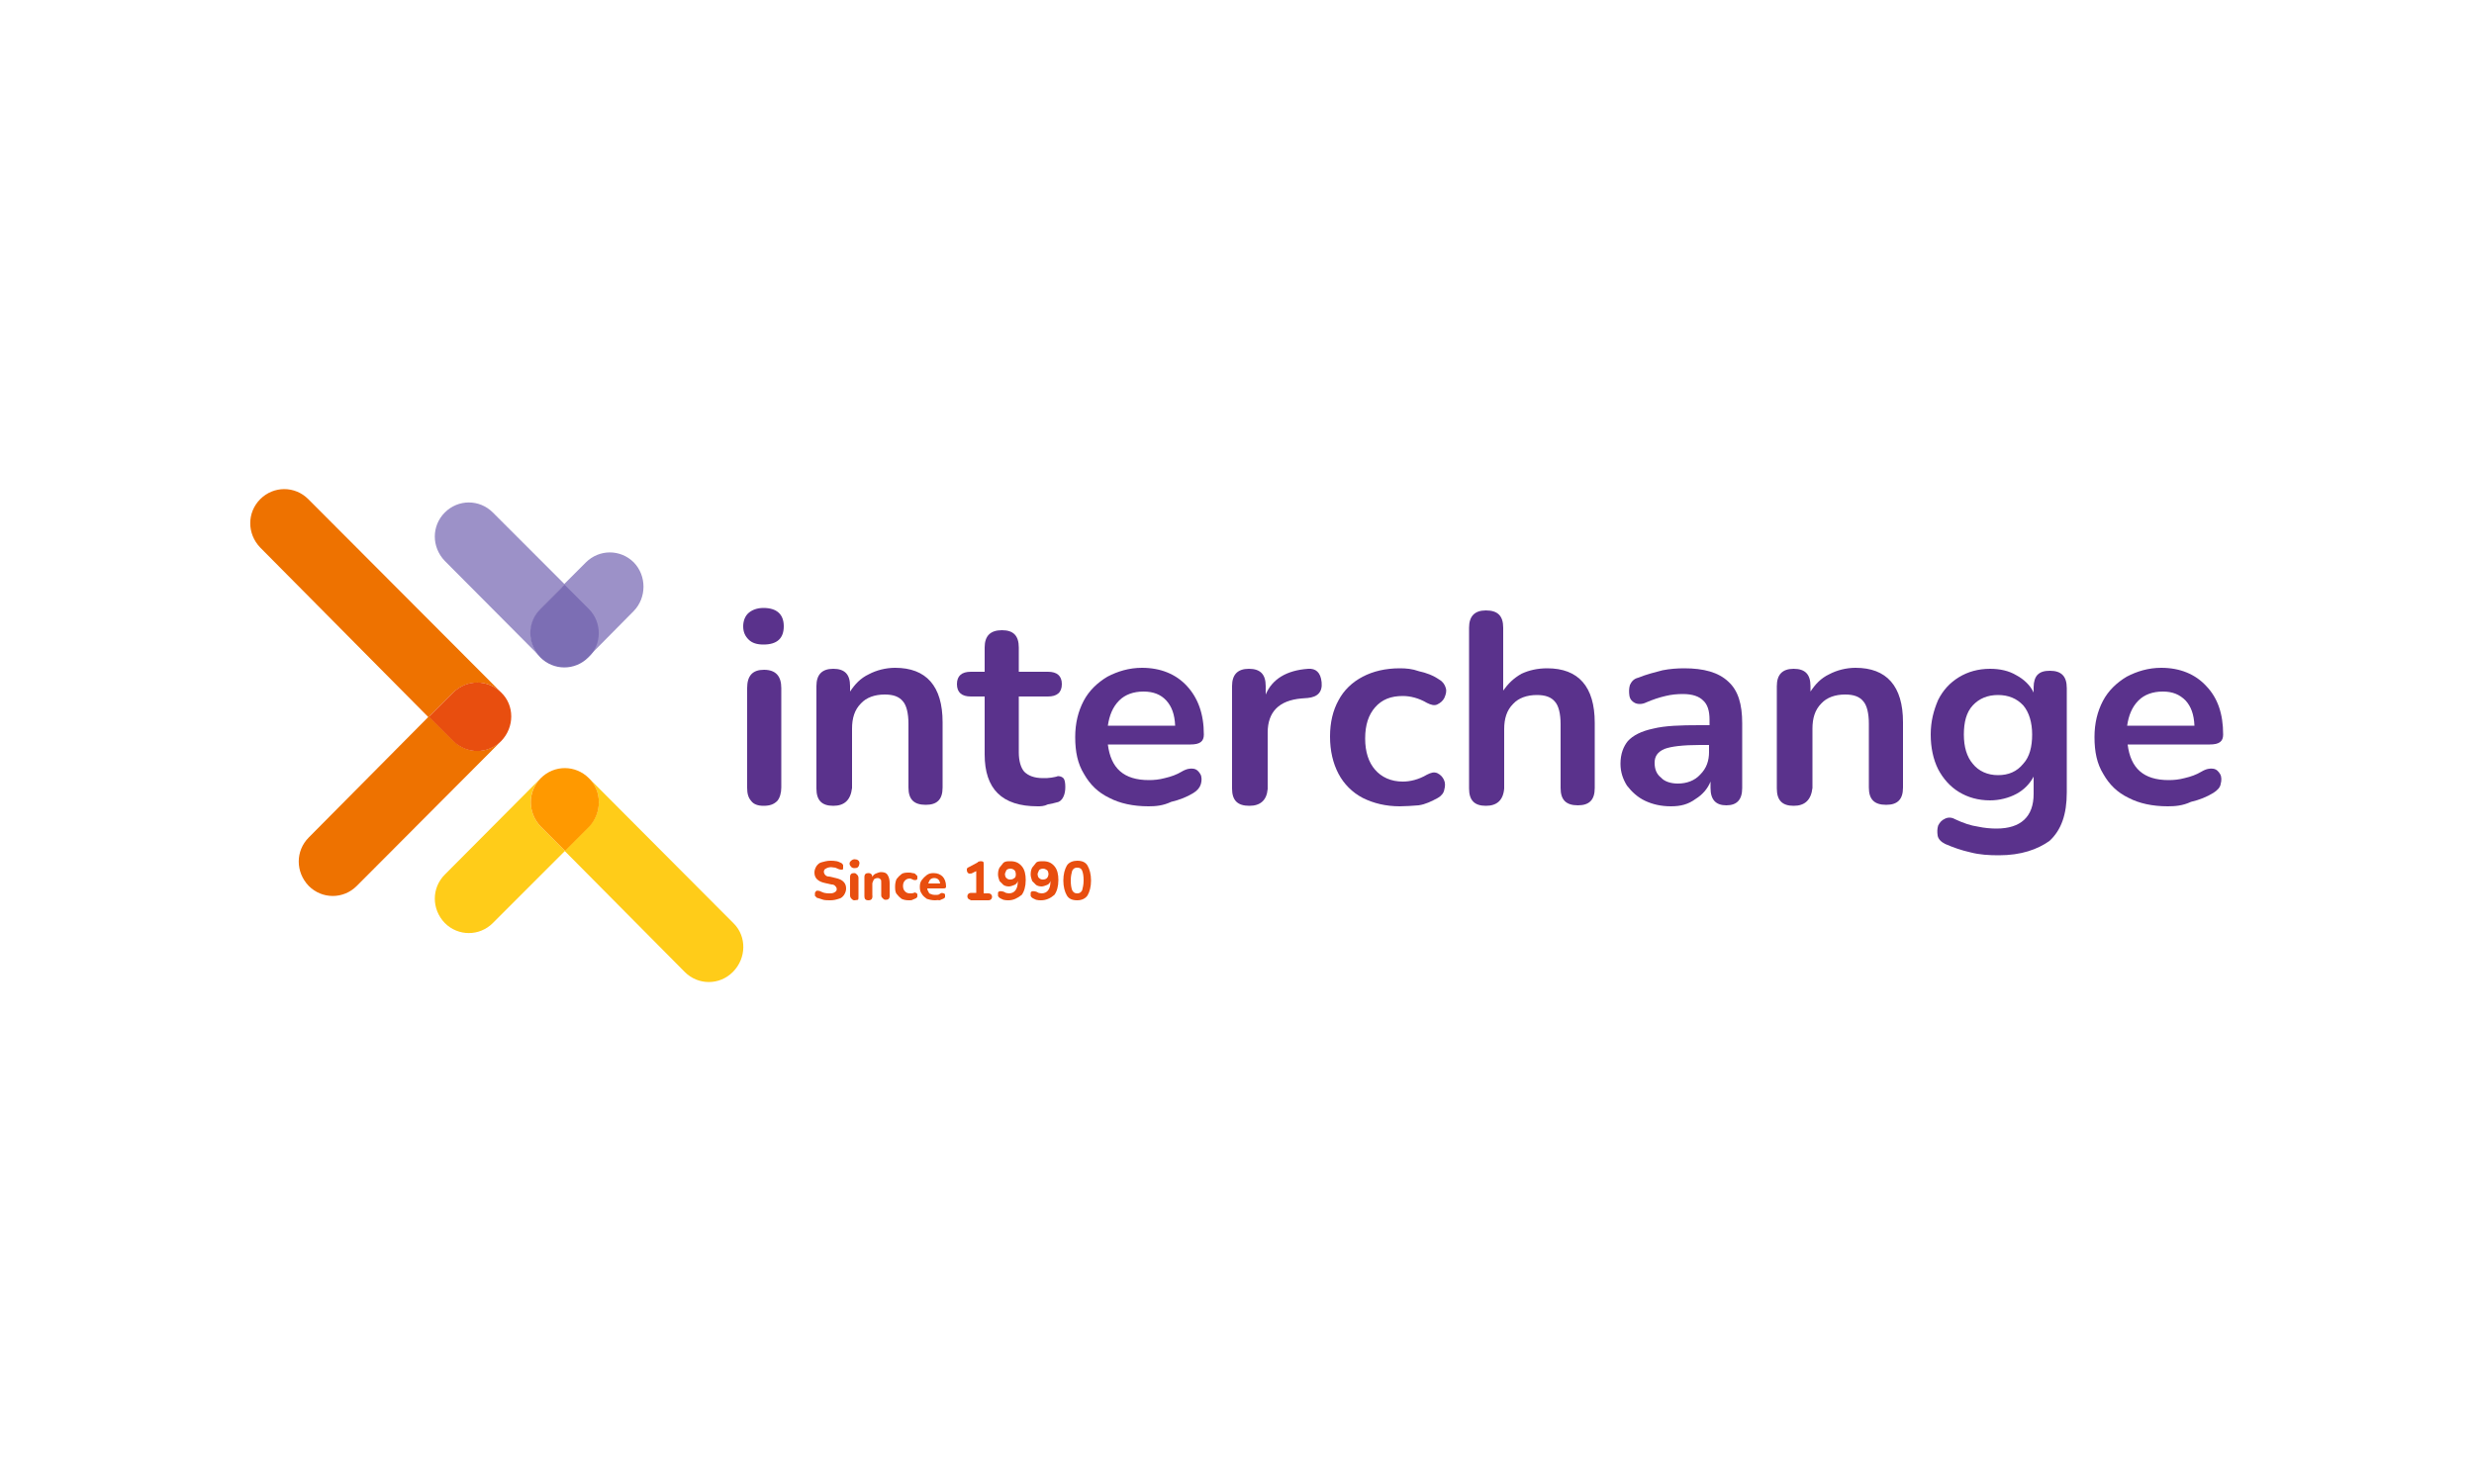 <?xml version="1.0" encoding="utf-8"?>
<!-- Generator: Adobe Illustrator 25.2.2, SVG Export Plug-In . SVG Version: 6.00 Build 0)  -->
<svg version="1.1" xmlns="http://www.w3.org/2000/svg" xmlns:xlink="http://www.w3.org/1999/xlink" x="0px" y="0px"
	 viewBox="0 0 500 300" style="enable-background:new 0 0 500 300;" xml:space="preserve">
<style type="text/css">
	.st0{display:none;}
	.st1{display:inline;fill:#DB041E;}
	.st2{display:inline;}
	.st3{fill-rule:evenodd;clip-rule:evenodd;fill:#DB041E;}
	.st4{display:inline;fill:#CC1237;}
	.st5{display:inline;fill:#F28C00;}
	.st6{display:inline;fill:#747373;}
	.st7{display:inline;opacity:0.3;fill:#404040;enable-background:new    ;}
	.st8{display:inline;stroke:#000000;stroke-miterlimit:10;}
	.st9{display:inline;fill:#262626;stroke:#000000;stroke-miterlimit:10;}
	.st10{display:inline;fill:#E32119;stroke:#000000;stroke-miterlimit:10;}
	.st11{display:inline;fill:#FFFFFF;stroke:#000000;stroke-width:2;stroke-miterlimit:10;}
	.st12{display:inline;fill:#1A1A1A;stroke:#000000;stroke-miterlimit:10;}
	.st13{display:inline;fill:#BFBFBF;stroke:#000000;stroke-width:7;stroke-miterlimit:10;}
	.st14{display:inline;fill:#333333;}
	.st15{display:inline;fill:none;stroke:#9B9B9B;stroke-miterlimit:10;}
	.st16{display:inline;fill:#333333;stroke:#000000;stroke-miterlimit:10;}
	.st17{display:inline;fill:#FFFFFF;}
	.st18{display:inline;fill:#E32119;}
	.st19{display:inline;fill:#E32119;stroke:#000000;stroke-width:2;stroke-linecap:round;stroke-linejoin:round;}
	.st20{display:inline;fill:none;stroke:#000000;stroke-width:2;stroke-linecap:round;stroke-linejoin:round;}
	.st21{display:inline;fill:#FFFFFF;stroke:#000000;stroke-width:2;stroke-linecap:round;stroke-linejoin:round;}
	.st22{display:inline;fill:#FFED00;}
	.st23{display:inline;fill:#003770;}
	.st24{fill:#5A328C;}
	.st25{fill:#FFCC19;}
	.st26{fill:#FF9900;}
	.st27{fill:#EE7200;}
	.st28{fill:#E84E0F;}
	.st29{fill:#9C91C8;}
	.st30{fill:#9A8FC4;}
	.st31{fill:#7C6EB4;}
</style>
<g id="Carriere" class="st0">
	<path class="st1" d="M189.8,144.7l-5.6,6.6c-3.3-3.4-7.8-5.4-13.5-5.3c-8.2,0-14,6.1-14,15.1s5.9,15.1,14,15.1c6,0,10.7-2,13.9-5.7
		l5.7,5.7c-4.3,5.6-11.1,8.8-20.1,8.8c-14,0-23.8-9.7-23.8-23.9c0-14.3,9.8-24.1,23.8-24.1C178.8,137,185.5,139.7,189.8,144.7z"/>
	<path class="st1" d="M225.8,178.9c-3.4,4.2-8.8,6.2-15.6,6.2c-10.2,0-16.6-6.3-16.6-14.7c0-8.6,6.5-14.1,17.9-14.2h14.3v-1.4
		c0-6-3.8-9.5-11.3-9.5c-4.5,0-9.2,1.6-13.9,4.8l-4.2-7.1c6.6-3.9,11.4-6,20.3-6c12.2,0,19,6.2,19.1,16.6l0.1,31h-10
		C225.8,184.6,225.8,178.9,225.8,178.9z M225.7,168v-4.3h-12.8c-6.7,0-9.8,1.8-9.8,6.3c0,4.3,3.5,7,9.2,7
		C219.5,177,225.1,173.2,225.7,168z"/>
	<path class="st1" d="M253,146.8c3.2-6.4,8.9-9.8,16.3-9.8v9.8c-9.5-0.5-15.5,5.1-16.3,13.1v24.7h-10.2v-47.3H253L253,146.8
		L253,146.8z"/>
	<path class="st1" d="M285.6,146.8c3.2-6.4,8.9-9.8,16.3-9.8v9.8c-9.5-0.5-15.5,5.1-16.3,13.1v24.7h-10.2v-47.3h10.2V146.8z"/>
	<path class="st1" d="M318,123.8c0,3.6-2.6,6.1-6,6.1c-3.4,0-6-2.6-6-6.1c0-3.6,2.6-6.2,6-6.2C315.5,117.6,318,120.2,318,123.8z
		 M307,184.6v-47.3h10.1v47.3H307z"/>
	<path class="st1" d="M368,164.9h-35.7c1.6,7.3,7.2,11.8,14.7,11.8c5.2,0,9.9-2,13.3-5.5l5.4,5.8c-4.6,5.1-11.4,8-19.5,8
		c-14.6,0-24.2-9.7-24.2-23.9c0-14.3,9.9-24,23.9-24.1C362.5,137,369.2,147.8,368,164.9z M331,121.8l10.5-4.4l9.4,13.1h-9.1
		L331,121.8z M359.1,157.4c-0.4-7.6-5.4-12.3-13.1-12.3c-7.5,0-12.7,4.7-13.9,12.3H359.1z"/>
	<path class="st1" d="M383.9,146.8c3.2-6.4,8.9-9.8,16.3-9.8v9.8c-9.5-0.5-15.5,5.1-16.3,13.1v24.7h-10.2v-47.3h10.2V146.8z"/>
	<path class="st1" d="M446.9,164.9h-35.7c1.6,7.3,7.2,11.8,14.7,11.8c5.2,0,9.9-2,13.3-5.5l5.4,5.8c-4.6,5.1-11.4,8-19.5,8
		c-14.6,0-24.2-9.7-24.2-23.9c0-14.3,9.9-24,23.9-24.1C441.4,137,448.2,147.8,446.9,164.9z M438,157.4c-0.4-7.6-5.4-12.3-13.1-12.3
		c-7.5,0-12.7,4.7-13.9,12.3H438z"/>
	<g class="st2">
		<path class="st3" d="M106.2,131.6c-2.2-2.2-4.9-4-7.7-5.2c-3-1.3-6.2-1.9-9.5-1.9s-6.5,0.6-9.5,1.9c-2.9,1.2-5.5,3-7.7,5.2
			c-2.2,2.2-4,4.9-5.2,7.7c-1.3,3-1.9,6.2-1.9,9.5s0.6,6.5,1.9,9.5c1,2.4,2.4,4.5,4,6.5c0.8-5.9,4.4-10.9,9.4-13.7
			c0.7,0.6,1.5,1.1,2.4,1.6c2,1.1,4.3,1.7,6.6,1.7c2.3,0,4.6-0.6,6.6-1.7c0.8-0.5,1.7-1,2.4-1.6c5,2.8,8.6,7.8,9.4,13.7
			c1.7-1.9,3-4.1,4-6.5c1.3-3,1.9-6.2,1.9-9.5s-0.6-6.5-1.9-9.5C110.2,136.5,108.5,133.9,106.2,131.6z M93.9,149.5
			c-1.4,0.8-3.1,1.2-4.9,1.2s-3.4-0.4-4.9-1.2c-3.2-1.7-5.4-5.1-5.4-9c0-5.7,4.6-10.2,10.2-10.2c5.7,0,10.2,4.6,10.2,10.2
			C99.2,144.4,97.1,147.8,93.9,149.5z"/>
		<path class="st3" d="M89,111.9c-20.3,0-36.7,16.4-36.7,36.7c0,20.2,16.6,36.8,36.8,36.7c20.2,0,36.7-16.9,36.7-37v-36.5H89z
			 M114.9,159.8c-1.4,3.3-3.4,6.3-6,8.9l0,0l0,0c0,0,0,0,0,0l-0.1,0.1l0,0c-2.6,2.5-5.5,4.5-8.8,5.9c-3.5,1.5-7.1,2.2-10.9,2.2
			c-3.8,0-7.5-0.7-10.9-2.2c-3.3-1.4-6.3-3.4-8.9-6l0,0l-0.1-0.1l0,0c0,0,0,0,0,0l0,0c-2.6-2.6-4.6-5.6-6-8.9
			c-1.5-3.5-2.2-7.1-2.2-10.9c0-3.8,0.7-7.5,2.2-10.9c1.4-3.3,3.4-6.4,6-8.9c2.6-2.6,5.6-4.6,8.9-6c3.5-1.5,7.1-2.2,10.9-2.2
			s7.5,0.7,10.9,2.2c3.3,1.4,6.4,3.4,8.9,6c2.6,2.6,4.6,5.6,6,8.9c1.5,3.5,2.2,7.1,2.2,10.9C117.1,152.7,116.4,156.4,114.9,159.8z"
			/>
	</g>
</g>
<g id="Daaf" class="st0">
	<path class="st4" d="M424.1,75.6c-6.9-3.7-17.4,2.4-23.2,6.3c-13.4,9-23.9,21.6-33.4,34.4c-5.7,7.6-8.4,13.4-13.6,21.3
		c-6.2,8.8-10.7,14.5-13.4,17.1c-3.2,3-5.4,5.1-6.5,6c-1.1,1-1.8,1.5-2.1,1.5c-0.2,0-0.4-0.4-0.4-1.1c0-0.6,0.1-1.5,0.3-2.5
		c0.3-2.4,1.9-6,4.7-10.7c2.9-4.7,6.1-9.7,9.9-15.1l4.3-6.1c1.6-2.3,2.9-4.3,4.1-6.1l0.6-1l0.6-1c0.4-0.8,0.8-1.5,1-2.2
		c0.4-0.9,0.6-1.7,0.6-2.5c0-0.7-0.1-1.3-0.5-1.8c-1.3-2-3.2-3.6-5.8-4.7c-2.2-0.9-4.4-1.3-6.6-1.2l-0.9,0.1
		c-0.2,0.1-0.5,0.2-0.7,0.3c-0.3,0.1-0.6,0.2-0.7,0.5c-2.5,3.6-5.2,7.7-8.2,12.4v-0.2c0-4.6-1.4-8.3-4-11.1c-2.1-2.2-5-3.4-8.6-3.6
		c-0.7-0.1-1.5-0.1-2.4,0c-2.6,0.2-5,0.9-7.2,2.2c-11.1,6.1-20.4,16-28,29.7c-0.2,0.1-0.4,0.2-0.6,0.4
		c-8.1,11.8-13.7,19.2-16.9,22.2c-3.2,3-5.4,5.1-6.5,6c-1.1,1-1.8,1.5-2.1,1.5c-0.2,0-0.4-0.4-0.4-1.1c0-0.6,0.1-1.5,0.3-2.5
		c0.3-2.4,1.9-6,4.7-10.7c2.9-4.7,6.1-9.7,9.9-15.1l4.3-6.1c1.6-2.3,2.9-4.3,4.1-6.1l0.6-1l0.6-1c0.4-0.8,0.8-1.5,1-2.2
		c0.4-0.9,0.6-1.7,0.6-2.5c0-0.7-0.1-1.3-0.5-1.8c-1.3-2-3.2-3.6-5.8-4.7c-2.2-0.9-4.4-1.3-6.6-1.2l-0.9,0.1
		c-0.2,0.1-0.5,0.2-0.7,0.3c-0.3,0.1-0.6,0.2-0.7,0.5c-2.5,3.6-5.2,7.7-8.2,12.4v-0.3c0-4.6-1.4-8.3-4-11.1c-2.1-2.2-5-3.4-8.6-3.6
		c-0.7-0.1-1.5-0.1-2.4,0c-2.6,0.2-5,0.9-7.2,2.2c-7.3,4-13.8,9.7-19.6,17.1c-5.5-0.3-11-0.4-16.7-0.1c-0.4-16.1-6.4-25.4-18-35.9
		c-7.2-6.4-15.9-10.6-26.1-12.5c-5.4-1-10.9-1.4-16.6-1c-4.3,0.3-8.8,0.9-13.3,2c-11,2.6-21.2,6.7-30.5,12.4
		c-10.3,6.3-18.4,13.7-24.2,22.4c-0.1,0.2-0.2,0.4-0.2,0.6c0,0.2,0.1,0.5,0.3,0.6c2.6,4.2,5.1,6.3,7.4,6.5c3.2,1.7,6.6,2.5,10.1,2.3
		c1.1-0.1,2.2-0.2,3.4-0.5c4-0.9,8.9-3.1,14.7-6.7c7.4-4.5,13.8-7.8,19.2-9.9c2.9-1.1,6.8-2.3,11.7-3.7c-8.5,19-15.5,31.9-21.3,46.9
		l-0.6,1.4l-0.3,0.1c-12.6,7.5-21.7,14.9-27.4,22.5c-3.2,4.4-5.2,9-5.9,13.9c-0.2,1.4-0.3,2.8-0.3,4.2c0,3.5,0.7,7,2.1,10.4
		c3.5,8.6,11.1,14.5,22.8,17.9c4.6,1.3,9.4,1.9,14.3,1.5c5.6-0.3,11.5-1.8,17.5-4.3c9.6-4,18.6-10.4,27.2-19.2
		c6.4-6.5,12.7-15.3,18.9-26.4c7.4-13.3,12-24.3,13.8-33.1l0.1-0.3l7.1-0.3l2.7-0.1c-0.4,0.6-0.7,1.2-1.1,1.9
		c-4.7,8.6-7.6,18.2-8.5,28.6c-0.1,0.8-0.1,1.6-0.1,2.2c0,7.5,3.6,11.7,10.7,12.7c0.9,0.1,1.7,0.2,2.6,0.1c3.7-0.2,7.5-2,11.3-5.4
		c4.2-3.9,9.2-9.2,14.7-16c-0.1,0.9-0.2,1.7-0.2,2.6c0,2.9,0.7,5.6,2.2,8.1c2.1,3.6,5,5.5,8.8,5.7c0.6,0,1.2,0,1.9,0
		c5.1-0.3,9.9-2.9,14.3-7.8c2.1-2.4,4.5-5.2,7-8.4l1.1-1.4c-0.1,1-0.2,2.1-0.3,3.1c-0.1,0.8-0.1,1.6-0.1,2.2
		c0,7.5,3.6,11.7,10.7,12.7c0.9,0.1,1.7,0.2,2.6,0.1c3.7-0.2,7.5-2,11.3-5.4c4.2-3.9,9.2-9.2,14.7-16c-0.1,0.9-0.2,1.7-0.2,2.6
		c0,2.9,0.7,5.6,2.2,8.1c2.1,3.6,5,5.5,8.8,5.7c0.6,0,1.2,0,1.9,0c1.5-0.1,3-0.4,4.4-0.9c-9.4,17.8-19,41.2-4.2,43.2
		c8.2,1.1,17.2-4.4,23.4-9.6c7.3-6,13.4-13.6,18.3-21.6c5.7-9.2,12-21.1,13.8-32.6c10-2.3,20.3-8.2,27-12.5
		c2.5-1.6,9.3-6.7,7.1-10.2c-2.2-3.5-9.8,0.6-12.1,2.1c-5.6,3.6-11.6,6.9-18.2,6.4c-1.7-0.1-2.1-0.3-3.5-0.9
		c8.8-7.6,14.8-13.2,23.4-21.1c9.2-8.5,18.9-17.5,21.4-30C428.6,83.8,428.6,77.9,424.1,75.6z M158.5,182.9c-10.2,11-21.5,18-34,20.9
		c-1.2,0.3-2.6,0.4-4.1,0.5c-1.2,0.1-2.6,0.1-4.1,0.1c-3.7-0.1-7-0.5-9.8-1.4c-5.4-4.6-8.2-8.6-8.2-11.9c0-1.5,0.5-3.2,1.5-5.1
		c1.2-2.2,3.1-4.4,5.6-6.7c1.8-1.6,4.2-3.4,7.3-5.5c0.1,1.4,0.4,2.6,0.7,3.8c1.9,5.6,6.6,11.2,14,16.7c0.1,0.1,0.3,0.2,0.6,0.3
		c0.1,0.5,0.5,0.7,1,0.8l0.2,0c0.5,0,0.9-0.3,1-0.9c3.2-11.7,6.8-23.7,10.6-36.2c13.3-6.2,27.1-11.2,41.5-15
		C176.6,158.7,168.6,171.9,158.5,182.9z M184.6,129.8c-11.1,1.6-22.1,4.2-33,7.9l-4.8,1.7l2.6-8.2l6.9-15.1l1.1-3.2l1-3.1
		c0.6-2.3,0.9-4.3,0.9-6v-0.5c-0.1-0.6-0.2-1.2-0.3-1.8c3.4,0.6,7.5,2.1,12.5,4.5c8.2,5.1,12.8,11.1,13.6,18
		c0.1,0.9,0.2,1.9,0.2,2.9C185.4,128.9,185.2,127.2,184.6,129.8z M245.7,128.6c-0.2,1.7-0.7,3.7-1.3,5.9c-0.2,0.8-0.5,1.6-0.7,2.4
		c-0.1,0.2-0.1,0.5-0.2,0.7c-0.1,0.2-0.1,0.4-0.2,0.6c-1.6,4.4-3.4,8.8-5.3,13.1l-5.2,5.6l-3.1,3.2c-1.2,1.3-2.2,2.4-3.2,3.4
		c-2.5,2.4-4.8,4.3-7,5.6c-0.2,0.1-0.4,0.2-0.6,0.2c-0.6,0-0.9-0.5-0.9-1.6c0-0.7,0.1-1.7,0.4-3c0.2-1.2,0.5-2.6,0.9-4.1
		c0.2-0.6,0.3-1.1,0.5-1.6c0.1-0.4,0.2-0.7,0.3-0.9c2.2-5.9,5.8-12.6,10.8-20.2l1.3-1.9l1.3-2c1.1-1.5,2-2.8,2.9-3.9
		c2.3-2.9,4.6-5.1,7-6.6c0.6-0.3,1-0.5,1.4-0.5c0.9-0.1,1.4,0.8,1.4,2.5C246,126.2,245.9,127.3,245.7,128.6z M319.7,124.1
		c-0.2,1.7-0.7,3.7-1.3,5.9c-0.2,0.8-0.5,1.6-0.7,2.4c-0.1,0.2-0.1,0.5-0.2,0.7c-0.1,0.2-0.1,0.4-0.2,0.6c-1.6,4.4-3.4,8.8-5.3,13.1
		l-5.2,5.6l-3.1,3.2c-1.2,1.3-2.2,2.4-3.2,3.4c-2.5,2.4-4.8,4.3-7,5.6c-0.2,0.1-0.4,0.2-0.6,0.2c-0.6,0-0.9-0.5-0.9-1.6
		c0-0.7,0.1-1.7,0.4-3c0.2-1.2,0.5-2.6,0.9-4.1c0.2-0.6,0.3-1.1,0.5-1.6c0.1-0.4,0.2-0.7,0.3-0.9c2.2-5.9,5.8-12.6,10.8-20.2
		l1.3-1.9l1.3-2c1.1-1.5,2-2.8,2.9-3.9c2.3-2.9,4.6-5.1,7-6.6c0.6-0.3,1-0.5,1.4-0.5c0.9-0.1,1.4,0.8,1.4,2.5
		C320,121.7,319.9,122.8,319.7,124.1z M354.2,185.8c-2.9,5.4-6.6,11.1-10.5,15.3c-0.7,0.8-1.5,1.5-2.2,2.3c-0.5-0.2-1.2-0.6-1.3-0.7
		c-0.9-1.4-0.7-1.1-0.7-2.7c0-4,0.9-6.9,2.2-10.8c2.9-8.3,6.8-16.4,11.1-24.3c3.5-2.9,7-5.8,10.5-8.7
		C364.2,165.9,358.6,177.6,354.2,185.8z M407.9,97.7c-1.2,5-3.2,7.5-6,10.4c-1.3,1.4-2.7,2.8-4.1,4.2c-0.9,0.8-1.7,1.7-2.6,2.5
		c-0.5,0.4-1,0.9-1.4,1.3c-0.2,0.2-0.3,0.3-0.4,0.4c-0.1,0.1-0.3,0.3-0.6,0.5c-8.9,8.1-15.3,14-24.5,21.9
		c4.3-6.8,6.1-11.4,10.8-17.9c6.7-9.4,12-16.8,19.7-24.5c2.4-2.4,5.1-4.9,7.8-6.8c0.1-0.1,0.1-0.1,0.2-0.1c0,0,0,0,0,0
		c0.1-0.1,0.2-0.1,0.3-0.2c0.2-0.1-0.1,0.1-0.3,0.2C408.5,91.1,408.7,94.3,407.9,97.7z M406.7,89.5
		C406.5,89.7,406.6,89.6,406.7,89.5L406.7,89.5z"/>
</g>
<g id="Het_Ambacht" class="st0">
	<path class="st5" d="M214.2,172c0-8.9-8.4-18.6-22.2-26.3l0.2,0.6c13.4,7.6,21.5,17,21.5,25.7c0,11.9-42.1,22.4-56.3,25.5l1.5-3.4
		l-26.9,11l26.9,11l-2.3-5.2C189.9,205.7,214.2,190.3,214.2,172z"/>
	<path class="st6" d="M107,198.3c-35.5-3-56.6-12.5-56.6-26.2c0-8.6,8.1-18.1,21.5-25.7l0.2-0.6c-13.8,7.7-22.2,17.5-22.2,26.3
		c0,18.2,24.3,33.7,57.6,38.9l-2.2,5.2l26.8-11l-26.8-11L107,198.3z"/>
	<path class="st5" d="M134.2,112.9c0,6.9,0.1,10.4,0.2,17.5c0-0.9,0.4-1.8,0.9-2.5c0.5-0.7,1.3-1.3,2.1-1.6
		c11.4-4,22.7-8.3,34.1-12.5c0.8-0.3,1.4-0.8,1.8-1.6c0.4-0.7,0.6-1.5,0.4-2.4c-1.2-5.5-2-11-2.2-16.6c0,0.8-0.2,1.6-0.6,2.4
		c-0.4,0.7-1.1,1.3-1.9,1.6c-10.6,3.9-21.3,7.9-32,11.8c-0.8,0.3-1.5,0.9-2,1.6C134.5,111.3,134.2,112.1,134.2,112.9z"/>
	<path class="st5" d="M173.7,117.8c-12,4.6-24,9-36.1,13.3c-0.9,0.3-1.7,0.9-2.2,1.7c-0.6,0.8-0.9,1.7-0.9,2.6
		c0.1,7.3,0.2,11,0.3,18.6c0.1-1,0.5-2,1.1-2.7c0.6-0.8,1.5-1.4,2.4-1.7c13.5-4.6,26.8-9.6,40.1-14.8c0.9-0.3,1.6-0.9,2-1.7
		c0.4-0.8,0.6-1.7,0.4-2.6c-2.2-6.7-3.2-9.9-4.8-16.8c0.2,0.8,0,1.7-0.4,2.5C175.1,117,174.5,117.5,173.7,117.8z"/>
	<path class="st5" d="M136.9,105.8c5.1-1.9,7.6-2.8,12.6-4.7c0.8-0.3,1.4-0.9,1.9-1.6c0.5-0.7,0.7-1.5,0.7-2.4
		c-0.2-6.8-0.2-10.3,0-17.2c-0.1,0.9-0.4,1.7-0.9,2.4c-0.5,0.7-1.2,1.3-2,1.6c-5,1.8-7.5,2.8-12.5,4.6c-0.8,0.3-1.5,0.9-1.9,1.6
		c-0.5,0.7-0.7,1.5-0.8,2.4c0,6.9,0,10.3,0.1,17.2c0-0.9,0.3-1.7,0.8-2.4C135.4,106.6,136.1,106.1,136.9,105.8z"/>
	<path class="st5" d="M134.8,158.5c0.1,7.9,0.2,11.9,0.3,20.2c0.1-1.1,0.6-2.2,1.4-3.1c0.8-0.9,1.8-1.5,2.9-1.8
		c16.2-5.4,31.9-11.6,47.5-18.4c2.2-1,3.6-3.1,3-4.7c-2.5-6.8-3.8-10.2-6.2-17c0.2,0.9,0.1,1.9-0.4,2.7c-0.5,0.8-1.2,1.4-2.1,1.7
		c-14.1,5.6-28.2,10.9-42.6,15.8c-1,0.3-1.9,0.9-2.6,1.7S134.9,157.4,134.8,158.5z"/>
	<path class="st6" d="M77.2,155.3c15.6,6.9,31.4,13.1,47.5,18.4c1.1,0.3,2.1,0.9,2.9,1.8c0.8,0.9,1.2,1.9,1.4,3.1
		c0.1-8.3,0.2-12.3,0.3-20.2c-0.1-1-0.5-2-1.2-2.9c-0.7-0.8-1.6-1.4-2.6-1.7c-14.4-4.9-28.5-10.2-42.6-15.8
		c-0.9-0.3-1.7-0.9-2.1-1.7c-0.5-0.8-0.6-1.8-0.4-2.7c-2.4,6.8-3.7,10.2-6.2,17C73.7,152.3,75,154.4,77.2,155.3z"/>
	<path class="st5" d="M132,182.8c-1.7,0-3.1-2.1-3.1-2.1l3.1,24.5l3.1-24.5C135.2,181.8,133.8,182.8,132,182.8z"/>
	<path class="st6" d="M85.7,134.7c13.3,5.2,26.6,10.2,40.1,14.8c1,0.3,1.8,0.9,2.4,1.7c0.6,0.8,1,1.7,1.1,2.7
		c0.1-7.5,0.2-11.2,0.3-18.6c-0.1-0.9-0.4-1.8-0.9-2.6c-0.6-0.8-1.3-1.3-2.2-1.7c-12.1-4.3-24.1-8.7-36.1-13.3
		c-0.8-0.3-1.5-0.9-1.9-1.6c-0.4-0.7-0.6-1.6-0.4-2.5c-1.6,6.8-2.6,10.1-4.8,16.8c-0.2,0.9-0.1,1.8,0.4,2.6
		C84.2,133.9,84.9,134.5,85.7,134.7z"/>
	<path class="st6" d="M92.7,113.8c11.4,4.3,22.6,8.5,34.1,12.5c0.8,0.3,1.6,0.9,2.1,1.6c0.5,0.7,0.8,1.6,0.9,2.5
		c0.1-7.1,0.1-10.5,0.2-17.5c0-0.9-0.3-1.7-0.8-2.4s-1.2-1.3-2-1.6c-10.7-3.9-21.3-7.9-32-11.8c-0.8-0.3-1.4-0.9-1.9-1.6
		c-0.4-0.7-0.7-1.5-0.7-2.4c-0.3,5.6-1,11.2-2.2,16.6c-0.1,0.8,0,1.6,0.4,2.4C91.3,112.9,91.9,113.5,92.7,113.8z"/>
	<path class="st6" d="M112,97.2c0,0.8,0.2,1.7,0.7,2.4c0.5,0.7,1.1,1.3,1.9,1.6c5,1.8,7.5,2.8,12.6,4.7c0.8,0.3,1.5,0.9,2,1.6
		c0.5,0.7,0.8,1.5,0.8,2.4c0-6.9,0-10.3,0-17.2c0-0.9-0.3-1.7-0.8-2.4c-0.5-0.7-1.1-1.3-1.9-1.6c-4.9-1.8-7.4-2.8-12.5-4.6
		c-0.8-0.3-1.5-0.9-2-1.6c-0.5-0.7-0.8-1.5-0.9-2.4C112.2,86.9,112.2,90.3,112,97.2z"/>
	<path class="st5" d="M236.9,136.1c1.6,0,3.2,0.1,4.8,0.1c1.6,0,3.1-0.1,4.6-0.1v0.1l-2,1.7v9.2h10.9v-9.2l-1.7-1.7l0.1-0.1
		c1.3,0,2.7,0.1,4,0.1c1.9,0,3.7-0.1,5.5-0.1v0.1l-3.1,1.7v10.3c0,4.3,0.1,10.8,0.3,11.4l3,1.7v0.1c-1.8,0-3.7-0.1-5.5-0.1
		c-1.6,0-3.1,0.1-4.7,0.1l0.1-0.1l1.9-1.7c0.2-3.9,0-7.5,0-11.2c-1.7,0.3-3.4,0.5-5.2,0.4h-5.7c0,3-0.1,6.6,0,10.8l2.1,1.6l-0.1,0.1
		c-1.5,0-3-0.1-4.5-0.1c-1.9,0-3.7,0.1-5.6,0.1l0.1-0.1l2.8-1.7c0-0.9,0.2-6.8,0.2-11.5V138l-2.5-1.8L236.9,136.1z"/>
	<path class="st5" d="M270,152.2c0,0.2,0,0.3,0,0.5c-0.1,4.3,2,7.3,5.4,7.3c0.4,0,0.8,0,1.1,0c1.1-0.9,2.2-1.7,3.5-2.3v0.1
		c-0.5,1.4-1.4,2.5-2.6,3.3c-1.2,0.5-2.5,0.7-3.9,0.8c-5.2,0-8.5-3.2-8.5-8.6c0-1.2,0.2-2.3,0.6-3.4c0.4-1.1,1.1-2.1,1.9-2.9
		c0.8-0.8,1.8-1.5,2.8-2c1.1-0.5,2.2-0.7,3.4-0.7c3.7,0,6.8,2.2,6.8,6.5c0,0.2,0,0.4-0.1,0.5c-0.1,0.2-0.2,0.3-0.3,0.4
		c-1.3,0.4-2.7,0.6-4.1,0.6L270,152.2z M275.7,151.3c0.2-0.4,0.3-0.9,0.3-1.4c0-2.8-0.8-5-2.5-5c-2.3,0-3.4,4.1-3.4,6.4L275.7,151.3
		z"/>
	<path class="st5" d="M294.8,144.6l-0.4,0.8l-5,0.6c0,2-0.1,6.6-0.1,11.4c-0.1,0.6,0.1,1.1,0.5,1.5c0.5,0.4,1.1,0.6,1.8,0.6
		c1,0,2-0.3,2.8-0.9h0.2v0.5c-0.5,0.9-1.3,1.6-2.2,2c-0.9,0.5-1.9,0.7-2.9,0.6c-0.7,0-1.5-0.1-2.2-0.3c-0.7-0.3-1.3-0.7-1.8-1.2
		c-0.7-0.8-0.9-1.6-0.9-4.1V146l-2.3-0.6l0.4-0.8h2c0.6-1.7,1.4-3.3,2.5-4.8c0.7-0.4,1.5-0.6,2.4-0.7l-0.2,5.5L294.8,144.6z"/>
	<path class="st6" d="M316.5,135.2l0.2,0.2c0,1,0.2,1.9,0.5,2.8c0.5,1.6,2.5,6.7,7.2,18.9c1,2.5,1.4,2.7,4.1,4.2v0.1
		c-1.9,0-3.9-0.1-5.9-0.1c-1.4,0-2.8,0.1-4.3,0.1v-0.1l1.6-1.7c-0.3-1-1.4-4.1-2.6-7.4c-2.7,0.2-5.4,0.2-8,0.1
		c-1.3,3.4-1.9,5.2-2.4,6.9l3.2,2l-0.1,0.1c-1.4,0-2.8-0.1-4.3-0.1s-2.6,0.1-3.9,0.1l0.1-0.1l2.8-2c1.1-2.2,5.2-12,8.1-19.4
		c0.2-0.4,0.2-0.8,0.2-1.2l-0.5-1.5L316.5,135.2z M313.5,140.9c-2.2,5.9-2.7,7.4-3.6,9.8c1.7,0,5.9,0.2,7.1,0.2
		C315.6,146.7,314.4,143.5,313.5,140.9L313.5,140.9z"/>
	<path class="st6" d="M331.7,146.9l-1.7-1.1l0.1-0.2c2-0.8,4.1-1.4,6.3-1.6l-0.2,2.8h0.1c2-1.4,4.2-2.8,6-2.8
		c0.9-0.1,1.8,0.2,2.6,0.7c0.8,0.5,1.3,1.3,1.7,2.1c2.1-1.6,4.3-2.8,6.2-2.8c3.2,0,4.7,2.7,4.7,5.7v9.5c0,0.2,0.3,0.3,0.9,0.8
		l1.6,1.2v0.1c-1.5,0-3-0.1-4.5-0.1c-1.5,0-2.9,0.1-4.4,0.1v-0.1l1.6-1.6c0.1-1.2,0.2-4.3,0.2-10.2c-0.1-0.8-0.4-1.5-0.9-2
		c-0.5-0.5-1.3-0.8-2-0.9c-1.1,0-2.3,0.4-3.2,1.1c0.2,0.9,0.3,1.8,0.3,2.8v9.1l1.9,1.6l-0.1,0.1c-1.4,0-2.8-0.1-4.1-0.1
		s-3.1,0.1-4.6,0.1l0.1-0.1l1.9-1.6c0.1-0.2,0.2-3.9,0.2-10.3c-0.1-0.8-0.4-1.5-1-2c-0.6-0.5-1.3-0.8-2.1-0.7c-1,0.1-2,0.4-2.8,1
		c0,3.3,0,11.5,0.2,12l1.7,1.6l-0.1,0.1c-1.4,0-2.9-0.1-4.4-0.1s-3,0.1-4.5,0.1v-0.1l2.3-1.6c0.1-0.5,0.2-4.2,0.2-9.2L331.7,146.9z"
		/>
	<path class="st6" d="M362.6,147c0-3.5,0-7.1-0.1-10.2l-2.3-1.1l0.1-0.1c2.3-0.7,4.7-1.1,7.2-1.2c-0.1,4-0.1,8.1-0.1,11.5
		c1.3-0.9,2.7-1.5,4.3-1.8c1.1,0,2.1,0.2,3.1,0.6c1,0.4,1.9,1,2.6,1.8c0.7,0.8,1.3,1.7,1.7,2.7c0.4,1,0.5,2.1,0.5,3.1
		c0.1,1.2-0.1,2.4-0.6,3.5c-0.4,1.1-1.1,2.2-1.9,3s-1.8,1.6-2.9,2.1c-1.1,0.5-2.3,0.7-3.5,0.7c-1.3-0.2-2.6-0.7-3.7-1.4
		c-1.3,0.8-2.8,1.3-4.3,1.4L362.6,147z M367.3,159.8c0.7,0.3,1.4,0.5,2.2,0.5c2.2,0,5-2,5-7.2c0-3.4-1.5-7-5.4-7
		c-0.6,0.1-1.2,0.2-1.8,0.5V159.8z"/>
	<path class="st6" d="M391.2,150c0.1-3.3-1.6-4.4-3.3-4.4c-0.7,0-1.4,0.2-2.1,0.4c-0.1,1.4-0.4,4.3-0.6,5.2l-0.2,0.1
		c-1.4-0.8-2.4-2.1-3-3.5c1.6-1.3,3.3-2.3,5.2-3.1c0.9-0.4,1.9-0.6,2.8-0.7c0.8,0,1.5,0.1,2.2,0.4s1.3,0.7,1.9,1.2
		c0.5,0.5,1,1.2,1.2,1.9c0.3,0.7,0.4,1.5,0.4,2.2c0,2.8,0,6.2,0,9c0.6,1,1.5,1.8,2.6,2.3v0.1c-0.8,0.5-1.7,0.7-2.6,0.6
		c-3.1,0-4.1-1.5-4.5-2.2h-0.1c-2.1,1.6-2.9,2.2-4.5,2.2c-0.6,0-1.2-0.1-1.8-0.3c-0.6-0.2-1.1-0.5-1.5-1c-0.4-0.4-0.8-0.9-1-1.5
		c-0.2-0.6-0.4-1.2-0.4-1.8c-0.1-0.6,0-1.1,0.3-1.6c0.3-0.5,0.7-0.9,1.1-1.2c2.5-1.2,5.2-2.2,7.8-3L391.2,150z M386.8,156.4
		c0,2.4,1.6,3.1,2.4,3.1c0.6,0,1.2-0.2,1.7-0.6c0.1-0.2,0.2-0.4,0.2-0.7l0.1-5.9c-1.1,0.4-2.2,0.9-3.2,1.5c-0.4,0.3-0.7,0.7-1,1.1
		C386.8,155.3,386.7,155.8,386.8,156.4L386.8,156.4z"/>
	<path class="st6" d="M399.6,153.3c0-6.5,5.4-9.2,10.1-9.2c1.8,0,3.6,0.5,5.2,1.4c-0.4,1.5-0.9,2.9-1.6,4.3H413
		c-0.8-1.5-1.4-3-1.7-4.7c-0.3-0.1-0.7-0.2-1.1-0.2c-3.9,0-5.7,3.9-5.7,7.6c0,3.7,1.9,7.5,5.9,7.5c0.3,0,0.7-0.1,1-0.2
		c1.1-0.8,2.2-1.5,3.3-2.1l0.1,0.2c-0.5,1.2-1.3,2.3-2.3,3.2c-1.2,0.4-2.4,0.6-3.6,0.7C404.1,161.7,399.5,159.2,399.6,153.3
		L399.6,153.3z"/>
	<path class="st6" d="M433.6,158.9c0,0.4,0.3,0.6,0.8,1l1.7,1.3l-0.1,0.1c-2.5,0.1-5.1,0-7.6-0.3c0.5-3.2,0.7-6.5,0.6-9.7
		c0-3.8-1.3-5-3.5-5c-0.9,0-1.7,0.3-2.4,0.7c0,4.4,0,12,0.2,12.5l2.4,1.7l-0.1,0.1c-1.6,0-3.2-0.1-4.9-0.1c-1.7,0-3.1,0.1-4.7,0.1
		l0.1-0.1l2.1-1.7c0.2-2.9,0.3-5.9,0.2-8.9c0-4.7,0-9.5-0.1-13.7l-2.3-1.3v-0.1c2.3-0.7,4.7-1.1,7.2-1.2c-0.1,3.8-0.1,8.1-0.1,11.9
		h0.1c1.3-1.3,3-2,4.8-2.1c0.8,0,1.5,0.1,2.3,0.4c0.7,0.3,1.4,0.7,1.9,1.3c0.5,0.6,0.9,1.2,1.2,1.9c0.3,0.7,0.4,1.5,0.3,2.3
		L433.6,158.9z"/>
	<path class="st6" d="M449.4,144.6l-0.4,0.8l-5,0.6c0,2-0.1,6.6-0.1,11.4c0,0.5,0.1,1.1,0.5,1.5c0.5,0.4,1.2,0.6,1.8,0.6
		c1,0,2-0.3,2.8-0.9h0.2v0.5c-0.5,0.9-1.3,1.6-2.2,2c-0.9,0.5-1.9,0.7-2.9,0.6c-0.7,0-1.5-0.1-2.2-0.3c-0.7-0.3-1.3-0.7-1.8-1.2
		c-0.7-0.8-0.9-1.6-0.9-4.1V146l-2.3-0.6l0.4-0.8h2c0.6-1.7,1.4-3.3,2.5-4.8c0.7-0.4,1.5-0.6,2.4-0.7l-0.1,5.5L449.4,144.6z"/>
</g>
<g id="Direct_Chauffeurs" class="st0">
	<path class="st2" d="M420.8,196.4h-5.1v13.3h5.1V196.4z"/>
	<path class="st7" d="M442.6,209c0,3-87.7,5.4-196,5.4c-108.2,0-196-2.4-196-5.4c0-3,87.7-5.4,196-5.4
		C354.8,203.7,442.6,206.1,442.6,209z"/>
	<path class="st8" d="M175.3,171.7h-13.8v4.9h13.8V171.7z"/>
	<path class="st9" d="M438.6,186.4c0,0.6-2.8,1.2-6.2,1.2H210.3c-3.4,0-6.2-0.5-6.2-1.2v-11.1c0-0.6,2.8-1.2,6.2-1.2h222.1
		c3.4,0,6.2,0.5,6.2,1.2V186.4z"/>
	<path class="st10" d="M439.6,178.6h-2c-0.6,0-1.1,0.5-1.1,1.1v5.7c0,0.6,0.5,1.1,1.1,1.1h2c0.6,0,1.1-0.5,1.1-1.1v-5.7
		C440.7,179.1,440.2,178.6,439.6,178.6z"/>
	<path class="st11" d="M449.3,98.9c0-5-4.8-9-10.7-9H148.7c-5.9,0-10.7,4-10.7,9v64.2c0,5,4.8,9,10.7,9h67.2c1.1,1.3,2.5,2.4,4,3.1
		c1.6,0.7,3.2,1.1,5,1h213.7c5.9,0,10.7-4,10.7-9V98.9z"/>
	<path class="st12" d="M341,197.5c0-10.7,7.4-19.4,16.5-19.4c9.1,0,16.5,8.7,16.5,19.4c0,0.8-0.1,1.6-0.1,2.4h4.6
		c0.1-0.7,0.1-1.6,0.1-2.4c0-13.6-9.5-24.6-21.1-24.6c-11.6,0-21.1,11.1-21.1,24.6c0,0.8,0,1.6,0.1,2.4h4.6
		C341.1,199.1,341,198.3,341,197.5z"/>
	<path class="st13" d="M371.7,194.9c0,2.8-0.8,5.5-2.4,7.8c-1.5,2.3-3.7,4.1-6.3,5.2c-2.6,1.1-5.4,1.3-8.1,0.8
		c-2.7-0.5-5.2-1.9-7.2-3.9c-2-2-3.3-4.5-3.9-7.2c-0.5-2.7-0.3-5.6,0.8-8.1c1.1-2.6,2.9-4.8,5.2-6.3c2.3-1.5,5-2.4,7.8-2.4
		c3.7,0,7.3,1.5,10,4.1C370.2,187.6,371.7,191.2,371.7,194.9z"/>
	<path class="st14" d="M361.1,195.3c0,0.7-0.2,1.3-0.6,1.8c-0.4,0.5-0.9,1-1.5,1.2c-0.6,0.3-1.3,0.3-1.9,0.2
		c-0.6-0.1-1.2-0.4-1.7-0.9c-0.5-0.5-0.8-1.1-0.9-1.7c-0.1-0.6-0.1-1.3,0.2-1.9c0.2-0.6,0.7-1.1,1.2-1.5c0.5-0.4,1.2-0.6,1.8-0.6
		c0.4,0,0.9,0.1,1.3,0.3c0.4,0.2,0.8,0.4,1.1,0.7c0.3,0.3,0.5,0.7,0.7,1.1C361,194.4,361.1,194.9,361.1,195.3L361.1,195.3z"/>
	<path class="st12" d="M298.2,197.5c0-10.7,7.4-19.4,16.5-19.4c9.1,0,16.5,8.7,16.5,19.4c0,0.8-0.1,1.6-0.1,2.4h4.6
		c0.1-0.7,0.1-1.6,0.1-2.4c0-13.6-9.4-24.6-21.1-24.6c-11.6,0-21.1,11.1-21.1,24.6c0,0.8,0,1.6,0.1,2.4h4.6
		C298.2,199.1,298.2,198.3,298.2,197.5z"/>
	<path class="st13" d="M328.9,194.9c0,2.8-0.8,5.5-2.4,7.8c-1.5,2.3-3.7,4.1-6.3,5.2c-2.6,1.1-5.4,1.3-8.1,0.8
		c-2.7-0.5-5.2-1.9-7.2-3.9c-2-2-3.3-4.5-3.9-7.2c-0.5-2.7-0.3-5.6,0.8-8.1c1.1-2.6,2.9-4.8,5.2-6.3s5-2.4,7.8-2.4
		c3.7,0,7.3,1.5,9.9,4.1C327.4,187.6,328.9,191.2,328.9,194.9z"/>
	<path class="st14" d="M318.3,195.3c0,0.7-0.2,1.3-0.6,1.8c-0.4,0.5-0.9,1-1.5,1.2c-0.6,0.3-1.3,0.3-1.9,0.2
		c-0.6-0.1-1.2-0.4-1.7-0.9c-0.5-0.5-0.8-1.1-0.9-1.7c-0.1-0.6-0.1-1.3,0.2-1.9c0.2-0.6,0.7-1.1,1.2-1.5c0.5-0.4,1.2-0.6,1.8-0.6
		c0.4,0,0.9,0.1,1.3,0.2c0.4,0.2,0.8,0.4,1.1,0.7c0.3,0.3,0.6,0.7,0.7,1.1C318.2,194.4,318.3,194.9,318.3,195.3z"/>
	<path class="st12" d="M383.2,197.5c0-10.7,7.4-19.4,16.5-19.4s16.5,8.7,16.5,19.4c0,0.8-0.1,1.6-0.1,2.4h4.6
		c0.1-0.7,0.1-1.6,0.1-2.4c0-13.6-9.5-24.6-21.1-24.6s-21.1,11.1-21.1,24.6c0,0.8,0,1.6,0.1,2.4h4.6
		C383.3,199.1,383.2,198.3,383.2,197.5z"/>
	<path class="st13" d="M413.9,194.9c0,2.8-0.8,5.5-2.4,7.8c-1.5,2.3-3.7,4.1-6.3,5.2c-2.6,1.1-5.4,1.3-8.1,0.8
		c-2.7-0.5-5.2-1.9-7.2-3.9c-2-2-3.3-4.5-3.9-7.2c-0.5-2.7-0.3-5.6,0.8-8.1c1.1-2.6,2.9-4.8,5.2-6.3c2.3-1.5,5-2.4,7.8-2.4
		c1.8,0,3.7,0.4,5.4,1.1c1.7,0.7,3.3,1.7,4.6,3.1c1.3,1.3,2.3,2.9,3.1,4.6C413.5,191.3,413.9,193.1,413.9,194.9z"/>
	<path class="st14" d="M403.3,195.3c0,0.7-0.2,1.3-0.6,1.8c-0.4,0.5-0.9,1-1.5,1.2c-0.6,0.3-1.3,0.3-1.9,0.2
		c-0.6-0.1-1.2-0.4-1.7-0.9c-0.5-0.5-0.8-1.1-0.9-1.7c-0.1-0.6-0.1-1.3,0.2-1.9c0.3-0.6,0.7-1.1,1.2-1.5c0.5-0.4,1.2-0.6,1.8-0.6
		c0.9,0,1.7,0.3,2.3,1C402.9,193.6,403.3,194.4,403.3,195.3L403.3,195.3z"/>
	<path class="st2" d="M201,196.3h-5.1v13.3h5.1V196.3z"/>
	<path class="st8" d="M152,182.1h-27.6c-1.5,0-2.7,1.2-2.7,2.7V195c0,1.5,1.2,2.7,2.7,2.7H152c1.5,0,2.7-1.2,2.7-2.7v-10.2
		C154.7,183.3,153.5,182.1,152,182.1z"/>
	<path class="st15" d="M127.3,181.9l0.2,15.7"/>
	<path class="st15" d="M129.3,181.9l0.2,15.7"/>
	<path class="st15" d="M148.3,181.9l0.1,15.7"/>
	<path class="st15" d="M150.3,181.9l0.1,15.7"/>
	<path class="st16" d="M200.9,177l-0.1,8.4c0,0,0.2,1.5-7.1,1.5c-5.1,0-46.6-0.2-80-0.3c-15.8-0.1-29.8,9-37.2,8.9
		c-3.5,0-5.5-9.1-5.5-9.1s0.1-18.8,12.3-19.7c7.5-0.6,52.3,0.2,52.3,0.2l0.2,9.7L200.9,177z"/>
	<path class="st12" d="M82.4,196.7c0-10.7,7.4-19.4,16.5-19.4s16.5,8.7,16.5,19.4c0,0.8,0,1.6-0.1,2.4h4.6c0.1-0.8,0.1-1.6,0.1-2.4
		c0-13.6-9.5-24.6-21.1-24.6c-11.6,0-21.1,11.1-21.1,24.6c0,0.8,0,1.6,0.1,2.4h4.6C82.5,198.2,82.4,197.4,82.4,196.7z"/>
	<path class="st13" d="M113.1,194c0,2.8-0.8,5.5-2.4,7.8c-1.5,2.3-3.7,4.1-6.3,5.2c-2.6,1.1-5.4,1.3-8.1,0.8
		c-2.7-0.5-5.2-1.9-7.2-3.9c-2-2-3.3-4.5-3.8-7.2s-0.3-5.6,0.8-8.1c1.1-2.6,2.9-4.8,5.2-6.3c2.3-1.5,5-2.4,7.8-2.4
		c3.7,0,7.3,1.5,9.9,4.1C111.6,186.7,113.1,190.3,113.1,194z"/>
	<path class="st14" d="M102.5,194.4c0,0.7-0.2,1.3-0.6,1.8c-0.4,0.5-0.9,1-1.5,1.2s-1.3,0.3-1.9,0.2s-1.2-0.4-1.7-0.9
		c-0.5-0.5-0.8-1.1-0.9-1.7c-0.1-0.6-0.1-1.3,0.2-1.9c0.3-0.6,0.7-1.1,1.2-1.5c0.5-0.4,1.2-0.6,1.8-0.6c0.4,0,0.9,0.1,1.3,0.3
		c0.4,0.2,0.8,0.4,1.1,0.7c0.3,0.3,0.5,0.7,0.7,1.1C102.4,193.6,102.5,194,102.5,194.4L102.5,194.4z"/>
	<path class="st12" d="M163.3,197.4c0-10.7,7.4-19.4,16.5-19.4c9.1,0,16.5,8.7,16.5,19.4c0,0.8-0.1,1.6-0.1,2.4h4.6
		c0.1-0.8,0.1-1.6,0.1-2.4c0-13.6-9.4-24.6-21.1-24.6c-11.6,0-21.1,11.1-21.1,24.6c0,0.8,0,1.6,0.1,2.4h4.6
		C163.3,199,163.3,198.2,163.3,197.4z"/>
	<path class="st13" d="M194,194.8c0,2.8-0.8,5.5-2.4,7.8c-1.5,2.3-3.7,4.1-6.3,5.2c-2.6,1.1-5.4,1.3-8.1,0.8
		c-2.7-0.5-5.2-1.9-7.2-3.9c-2-2-3.3-4.5-3.9-7.2c-0.5-2.7-0.3-5.6,0.8-8.1c1.1-2.6,2.9-4.8,5.2-6.3c2.3-1.5,5-2.4,7.8-2.4
		c3.7,0,7.3,1.5,9.9,4.1S194,191,194,194.8z"/>
	<path class="st14" d="M183.4,195.2c0,0.7-0.2,1.3-0.6,1.8c-0.4,0.5-0.9,1-1.5,1.2c-0.6,0.3-1.3,0.3-1.9,0.2
		c-0.6-0.1-1.2-0.4-1.7-0.9c-0.5-0.5-0.8-1.1-0.9-1.7c-0.1-0.6-0.1-1.3,0.2-1.9c0.3-0.6,0.7-1.1,1.2-1.5c0.5-0.4,1.2-0.6,1.8-0.6
		c0.9,0,1.7,0.3,2.3,1C183,193.4,183.4,194.3,183.4,195.2L183.4,195.2z"/>
	<path class="st17" d="M260.1,130.5c0,1.9-0.8,3.7-2.1,5c-1.3,1.3-3.2,2.1-5,2.1h-6.1c-1.9,0-3.7-0.8-5-2.1c-1.3-1.3-2.1-3.2-2.1-5
		c0-1.9,0.8-3.7,2.1-5c1.3-1.3,3.2-2.1,5-2.1h6.1c0.9,0,1.9,0.2,2.7,0.5c0.9,0.4,1.7,0.9,2.3,1.5c0.7,0.7,1.2,1.5,1.5,2.3
		C259.9,128.6,260.1,129.5,260.1,130.5z"/>
	<path class="st18" d="M167.1,145.9h-1c-0.5,0-1.1-0.2-1.5-0.4c-0.5-0.3-0.8-0.7-1.1-1.2l-1.6,1.6c-1.4,0-2.7-0.6-3.7-1.5
		c-1-1-1.5-2.3-1.5-3.7v-16.2c0-1.4,0.5-2.7,1.5-3.7c1-1,2.3-1.5,3.7-1.5l1.3,1.3v-9h3.9V145.9z M163.2,142v-18.9h-1.3
		c-0.3,0-0.7,0.2-0.9,0.4c-0.2,0.2-0.4,0.6-0.4,0.9v16.3c0,0.2,0,0.3,0.1,0.5c0.1,0.2,0.2,0.3,0.3,0.4c0.1,0.1,0.3,0.2,0.4,0.3
		c0.2,0.1,0.3,0.1,0.5,0.1L163.2,142L163.2,142z"/>
	<path class="st18" d="M169.7,113.5c0-0.4,0.1-0.9,0.4-1.2c0.2-0.4,0.6-0.7,1-0.8c0.4-0.2,0.9-0.2,1.3-0.1c0.4,0.1,0.8,0.3,1.1,0.6
		c0.3,0.3,0.5,0.7,0.6,1.1c0.1,0.4,0,0.9-0.1,1.3c-0.2,0.4-0.5,0.8-0.8,1c-0.4,0.2-0.8,0.4-1.2,0.4c-0.6,0-1.2-0.2-1.6-0.7
		C169.9,114.6,169.7,114.1,169.7,113.5z M173.9,119.2v26.7h-3.9v-26.7H173.9z"/>
	<path class="st18" d="M187.1,127.7h-3.9v-3.2c0-0.2,0-0.3-0.1-0.5c-0.1-0.2-0.2-0.3-0.3-0.4c-0.1-0.1-0.3-0.2-0.4-0.3
		c-0.2-0.1-0.3-0.1-0.5-0.1h-1.3v22.8h-3.9v-26.7h1c0.5,0,1.1,0.2,1.5,0.4s0.8,0.7,1.1,1.2l1.6-1.6c1.4,0,2.7,0.6,3.7,1.5
		c1,1,1.5,2.3,1.5,3.7V127.7z"/>
	<path class="st18" d="M192.5,134.5v6.4c0,0.3,0.1,0.7,0.3,0.9c0.2,0.3,0.5,0.4,0.9,0.4s0.7-0.1,0.9-0.3c0.3-0.2,0.4-0.5,0.5-0.9
		v-3.7h3.9v3.5c0.1,0.7,0,1.5-0.2,2.2c-0.2,0.7-0.6,1.3-1.1,1.9c-0.5,0.5-1.1,1-1.8,1.3c-0.7,0.3-1.4,0.4-2.1,0.4
		c-0.7,0-1.5-0.2-2.1-0.4s-1.3-0.7-1.8-1.3c-0.5-0.5-0.9-1.2-1.1-1.9c-0.2-0.7-0.3-1.4-0.2-2.2v-16.8c0.1-1.3,0.7-2.5,1.7-3.4
		c1-0.9,2.2-1.4,3.5-1.4s2.5,0.5,3.5,1.4c1,0.9,1.6,2.1,1.7,3.4v10.4H192.5z M195,130.6v-6.5c0-0.3-0.2-0.6-0.4-0.9
		c-0.2-0.2-0.6-0.3-0.9-0.3s-0.6,0.1-0.9,0.3c-0.2,0.2-0.4,0.5-0.4,0.9v6.5H195z"/>
	<path class="st18" d="M212,137.4v3.5c0.1,1.4-0.3,2.8-1.2,3.8c-0.9,1.1-2.2,1.7-3.6,1.8c-1.4,0.1-2.8-0.3-3.8-1.2
		c-1.1-0.9-1.7-2.2-1.8-3.6c0-0.3,0-0.6,0-0.9v-16.8c0-1.4,0.5-2.7,1.5-3.7c1-1,2.3-1.5,3.7-1.5c1.4,0,2.7,0.6,3.7,1.5
		c1,1,1.5,2.3,1.5,3.7v3.5h-3.9v-3.5c0-0.2-0.1-0.3-0.1-0.5c-0.1-0.2-0.2-0.3-0.3-0.4c-0.1-0.1-0.3-0.2-0.4-0.2
		c-0.2-0.1-0.3-0.1-0.5-0.1c-0.3,0-0.6,0.2-0.8,0.4c-0.2,0.2-0.4,0.5-0.4,0.8v16.8c0,0.3,0.1,0.7,0.3,0.9c0.2,0.3,0.5,0.4,0.9,0.4
		s0.7-0.1,0.9-0.3c0.3-0.2,0.4-0.5,0.5-0.9c0-0.1,0-0.1,0-0.2v-3.5H212z"/>
	<path class="st18" d="M219.3,113.8v5.4h2.6v3.9h-2.6v17.6c0,0.3,0.1,0.7,0.4,0.9c0.2,0.2,0.6,0.4,0.9,0.4h1.3v3.9h-1.3
		c-1.4,0-2.7-0.6-3.7-1.5c-1-1-1.5-2.3-1.5-3.7v-17.6h-2.3v-3.9h2.3v-5.4H219.3z"/>
	<path class="st2" d="M295.2,137.4v3.5c0.1,0.7,0,1.5-0.2,2.2c-0.2,0.7-0.6,1.3-1.1,1.9c-0.5,0.5-1.1,1-1.8,1.3
		c-0.7,0.3-1.4,0.4-2.1,0.4c-0.7,0-1.5-0.2-2.1-0.4s-1.3-0.7-1.8-1.3c-0.5-0.5-0.9-1.2-1.1-1.9c-0.2-0.7-0.3-1.4-0.2-2.2v-16.8
		c0.1-1.3,0.7-2.5,1.7-3.4c1-0.9,2.2-1.4,3.5-1.4c1.3,0,2.5,0.5,3.5,1.4c1,0.9,1.6,2.1,1.7,3.4v3.5h-3.9v-3.5c0-0.3-0.1-0.7-0.4-0.9
		c-0.2-0.2-0.6-0.4-0.9-0.4c-0.2,0-0.3,0-0.5,0.1s-0.3,0.2-0.4,0.3c-0.1,0.1-0.2,0.3-0.3,0.4c-0.1,0.2-0.1,0.3-0.1,0.5v16.8
		c0,0.3,0.1,0.7,0.4,0.9c0.2,0.2,0.6,0.4,0.9,0.4c0.4,0,0.7-0.1,0.9-0.4c0.2-0.2,0.4-0.6,0.4-0.9v-3.5H295.2z"/>
	<path class="st2" d="M301.6,111.5v9l1.3-1.3c1.4,0,2.7,0.6,3.7,1.5c1,1,1.5,2.3,1.5,3.7v21.5h-3.9v-21.5c0-0.2,0-0.3-0.1-0.5
		c-0.1-0.2-0.2-0.3-0.3-0.4c-0.1-0.1-0.3-0.2-0.4-0.3c-0.2-0.1-0.3-0.1-0.5-0.1h-1.3v22.8h-3.9v-34.4L301.6,111.5z"/>
	<path class="st2" d="M316,145.9c-1.4,0-2.7-0.6-3.7-1.5c-1-1-1.5-2.3-1.5-3.7v-4.9c0-1.4,0.6-2.7,1.5-3.7c1-1,2.3-1.5,3.7-1.5h1.3
		v-6.5c0-0.3-0.2-0.6-0.4-0.9c-0.2-0.2-0.6-0.3-0.9-0.3c-0.3,0-0.6,0.1-0.9,0.3s-0.4,0.5-0.4,0.9v3.5h-3.9v-3.5
		c0.1-1.3,0.7-2.5,1.7-3.4c1-0.9,2.2-1.4,3.5-1.4c1.3,0,2.6,0.5,3.5,1.4c1,0.9,1.6,2.1,1.7,3.4v21.7h-1c-0.5,0-1.1-0.2-1.5-0.4
		c-0.5-0.3-0.8-0.7-1.1-1.2L316,145.9z M317.4,142v-7.5H316c-0.3,0-0.7,0.1-0.9,0.4c-0.2,0.2-0.4,0.6-0.4,0.9v4.9
		c0,0.3,0.1,0.7,0.4,0.9c0.2,0.2,0.6,0.4,0.9,0.4L317.4,142L317.4,142z"/>
	<path class="st2" d="M334.5,145.9h-1c-0.5,0-1.1-0.2-1.5-0.4c-0.5-0.3-0.8-0.7-1.1-1.2l-1.6,1.6c-1.4,0-2.7-0.6-3.7-1.5
		c-1-1-1.5-2.3-1.5-3.7v-21.5h3.9v21.5c0,0.3,0.1,0.7,0.3,0.9c0.2,0.2,0.5,0.4,0.9,0.4h1.3v-22.8h3.9L334.5,145.9z"/>
	<path class="st2" d="M338.2,145.9v-22.8h-2.2v-3.9h2.2v-2.5c0-1.4,0.6-2.7,1.5-3.7c1-1,2.3-1.5,3.7-1.5h1.3v3.9h-1.3
		c-0.2,0-0.3,0-0.5,0.1s-0.3,0.2-0.4,0.3c-0.1,0.1-0.2,0.3-0.3,0.4c-0.1,0.2-0.1,0.3-0.1,0.5v2.5h2.6v3.9h-2.6v22.8H338.2z"/>
	<path class="st2" d="M347.6,145.9v-22.8h-2.2v-3.9h2.2v-2.5c0-1.4,0.6-2.7,1.5-3.7c1-1,2.3-1.5,3.7-1.5h1.3v3.9h-1.3
		c-0.2,0-0.3,0-0.5,0.1c-0.2,0.1-0.3,0.2-0.4,0.3c-0.1,0.1-0.2,0.3-0.3,0.4c-0.1,0.2-0.1,0.3-0.1,0.5v2.5h2.6v3.9h-2.6v22.8H347.6z"
		/>
	<path class="st2" d="M360,134.5v6.4c0,0.3,0.1,0.7,0.3,0.9c0.2,0.3,0.5,0.4,0.9,0.4s0.7-0.1,0.9-0.3c0.3-0.2,0.4-0.5,0.5-0.9v-3.7
		h4v3.5c0.1,0.7,0,1.4-0.2,2c-0.2,0.7-0.5,1.3-1,1.8c-0.4,0.5-1,1-1.6,1.3c-0.6,0.3-1.3,0.5-2,0.6c-0.7,0.1-1.4,0-2-0.2
		c-0.7-0.2-1.3-0.5-1.8-1c-1.1-0.9-1.8-2.2-1.9-3.5c0-0.3,0-0.7,0-1v-16.8c0.1-1.3,0.7-2.5,1.7-3.4s2.2-1.4,3.5-1.4
		c1.3,0,2.5,0.5,3.5,1.4s1.6,2.1,1.7,3.4v10.4H360z M362.6,130.6v-6.5c0-0.3-0.2-0.6-0.4-0.9c-0.2-0.2-0.6-0.3-0.9-0.3
		c-0.3,0-0.6,0.1-0.9,0.3c-0.2,0.2-0.4,0.5-0.4,0.9v6.5H362.6z"/>
	<path class="st2" d="M379.6,145.9h-1c-0.5,0-1.1-0.2-1.5-0.4c-0.5-0.3-0.8-0.7-1.1-1.2l-1.6,1.6c-1.4,0-2.7-0.6-3.7-1.5
		c-1-1-1.5-2.3-1.5-3.7v-21.5h3.9v21.5c0,0.2,0,0.3,0.1,0.5c0.1,0.2,0.2,0.3,0.3,0.4c0.1,0.1,0.3,0.2,0.4,0.3
		c0.2,0.1,0.3,0.1,0.5,0.1h1.3v-22.8h3.9V145.9z"/>
	<path class="st2" d="M392.8,127.7H389v-3.2c0-0.4-0.1-0.7-0.4-0.9c-0.2-0.2-0.6-0.4-0.9-0.4h-1.3v22.8h-3.9v-26.7h1
		c0.5,0,1.1,0.2,1.5,0.5c0.4,0.3,0.8,0.7,1,1.2l1.6-1.6c1.4,0,2.7,0.6,3.7,1.5c1,1,1.5,2.3,1.5,3.7L392.8,127.7z"/>
	<path class="st2" d="M404.6,140.9c0.1,0.7,0,1.5-0.2,2.1c-0.2,0.7-0.6,1.3-1.1,1.9c-0.5,0.5-1.1,1-1.8,1.3
		c-0.7,0.3-1.4,0.4-2.1,0.4c-0.7,0-1.4-0.2-2.1-0.4c-0.7-0.3-1.3-0.7-1.8-1.3c-0.5-0.5-0.9-1.2-1.1-1.9c-0.2-0.7-0.3-1.4-0.2-2.1
		v-3.5h3.9v3.5c0,0.3,0.1,0.7,0.3,0.9c0.2,0.3,0.5,0.4,0.9,0.4c0.3,0,0.7-0.1,0.9-0.3c0.3-0.2,0.4-0.5,0.5-0.9c0-0.1,0-0.1,0-0.2
		v-3.8c0-0.2,0-0.3-0.1-0.5c-0.1-0.2-0.2-0.3-0.3-0.4l-4.6-4.6c-0.5-0.5-0.9-1-1.1-1.7c-0.3-0.6-0.4-1.3-0.4-2v-3.8
		c0.1-1.3,0.7-2.5,1.7-3.4c1-0.9,2.2-1.4,3.5-1.4c1.3,0,2.6,0.5,3.5,1.4c1,0.9,1.6,2.1,1.7,3.4v3.5h-3.9v-3.5c0-0.3-0.2-0.7-0.4-0.9
		c-0.3-0.2-0.6-0.3-0.9-0.3c-0.3,0-0.6,0.2-0.8,0.4c-0.2,0.2-0.4,0.5-0.4,0.8v3.8c0,0.3,0.1,0.7,0.4,0.9l4.6,4.6
		c0.5,0.5,0.9,1.1,1.2,1.7c0.3,0.6,0.4,1.3,0.4,2L404.6,140.9z"/>
	<path class="st2" d="M407,143.8c0-0.4,0.1-0.9,0.4-1.2c0.2-0.4,0.6-0.7,1-0.8c0.4-0.2,0.9-0.2,1.3-0.1c0.4,0.1,0.8,0.3,1.1,0.6
		c0.3,0.3,0.5,0.7,0.6,1.1c0.1,0.4,0,0.9-0.1,1.3c-0.2,0.4-0.5,0.8-0.8,1c-0.4,0.2-0.8,0.4-1.2,0.4c-0.6,0-1.2-0.2-1.6-0.7
		C407.2,145,407,144.4,407,143.8z"/>
	<path class="st2" d="M414,119.2h1c0.5,0,1.1,0.1,1.5,0.4c0.5,0.3,0.8,0.7,1.1,1.2l1.6-1.6c1.4,0,2.7,0.6,3.7,1.5
		c1,1,1.5,2.3,1.5,3.7v21.5h-3.9v-21.5c0-0.2,0-0.3-0.1-0.5c-0.1-0.2-0.2-0.3-0.3-0.4c-0.1-0.1-0.3-0.2-0.4-0.3
		c-0.2-0.1-0.3-0.1-0.5-0.1h-1.3v22.8H414V119.2z"/>
	<path class="st2" d="M427.3,145.9v-34.4h3.9v34.4H427.3z"/>
	<path class="st19" d="M280.1,159.9l-1-3.8h-5.4l-5.7-21.2h-28.8l-5.7,21.2H228l-1,3.8h23.4l3.1-11.7l3.1,11.7H280.1z"/>
	<path class="st19" d="M264.1,114.8c0,1.4-0.5,2.7-1.4,3.6c-0.9,1-2.2,1.5-3.6,1.6H248c-0.7,0-1.3-0.2-2-0.4s-1.2-0.7-1.6-1.1
		c-0.5-0.5-0.8-1.1-1.1-1.7c-0.2-0.6-0.4-1.3-0.3-2v-9c0-1.4,0.5-2.7,1.4-3.6c0.9-1,2.2-1.5,3.6-1.6h11.1c0.7,0,1.3,0.2,2,0.4
		c0.6,0.3,1.2,0.7,1.6,1.1c0.5,0.5,0.8,1.1,1.1,1.7c0.2,0.6,0.4,1.3,0.3,2V114.8z"/>
	<path class="st20" d="M263.4,103.9c0,0-5.1,5.8-20.3,4.6"/>
	<path class="st2" d="M251,109.7c0,0.9-0.5,1.6-1.1,1.6s-1.1-0.7-1.1-1.6c0-0.9,0.5-1.6,1.1-1.6S251,108.8,251,109.7z"/>
	<path class="st2" d="M258.3,109.7c0,0.9-0.5,1.6-1.1,1.6c-0.6,0-1.1-0.7-1.1-1.6c0-0.9,0.5-1.6,1.1-1.6
		C257.8,108.1,258.3,108.8,258.3,109.7z"/>
	<path class="st18" d="M254.7,131.3c0.1-0.1,0.2-0.2,0.3-0.3l6-5.2c0.3-0.2,0.6-0.4,0.9-0.5c0.3-0.1,0.7-0.2,1-0.1
		c0.3,0,0.7,0.1,1,0.3c0.3,0.2,0.6,0.4,0.8,0.6l2.9,3.3c0.2,0.3,0.4,0.6,0.5,0.9c0.1,0.3,0.2,0.7,0.1,1c0,0.3-0.1,0.7-0.3,1
		c-0.2,0.3-0.4,0.6-0.6,0.8l-1,0.9l-16.9-3.9l-2.5,9l18,4.1l6.6-0.8l3.3-6.1l-5.8-16.3H238l-6.1,16.3l3.3,6.1l6.6,0.7l9.7-2.9"/>
	<path class="st20" d="M254.7,131.3c0.1-0.1,0.2-0.2,0.3-0.3l6-5.2c0.3-0.2,0.6-0.4,0.9-0.5c0.3-0.1,0.7-0.2,1-0.1
		c0.3,0,0.7,0.1,1,0.3c0.3,0.2,0.6,0.4,0.8,0.6l0,0l2.9,3.3c0.2,0.3,0.4,0.6,0.5,0.9c0.1,0.3,0.2,0.7,0.1,1c0,0.3-0.1,0.7-0.3,1
		c-0.2,0.3-0.4,0.6-0.6,0.8l-1,0.9l-16.9-3.9l-2.5,9l18,4.1l6.6-0.8l3.3-6.1l-5.8-16.3H238l-6.1,16.3l3.3,6.1l6.6,0.7l9.7-2.9"/>
	<path class="st21" d="M247.2,139.2l-7.1-1.6l2.1-9.1l7.1,1.6L247.2,139.2z"/>
	<path class="st20" d="M242.7,126.5l-2.6,11.2"/>
	<path class="st2" d="M311,160.5c-0.5,0.4-1.2,0.6-1.9,0.6c-0.4,0.1-0.9,0-1.3-0.2c-0.4-0.2-0.7-0.5-0.9-0.9
		c-0.2-0.4-0.2-0.8-0.2-1.1v-5.3h0.8v5c0,0.4,0,0.7,0.1,1.1c0.1,0.3,0.3,0.5,0.6,0.6c0.3,0.1,0.5,0.2,0.8,0.1c0.2,0,0.5,0,0.7-0.1
		c0.2-0.1,0.4-0.2,0.6-0.4c0.2-0.3,0.3-0.7,0.3-1.1v-5.2h0.9v5.2C311.6,159.7,311.5,160.1,311,160.5z"/>
	<path class="st2" d="M317.8,160.9v-7.3h0.9v7.3H317.8z"/>
	<path class="st2" d="M328.6,154.3h-2v6.6h-0.9v-6.6h-2v-0.7h4.9L328.6,154.3z"/>
	<path class="st2" d="M337.6,160.9h-4.4v-0.7l3.1-5.2c0.1-0.3,0.3-0.5,0.5-0.7h-3.5l0.2-0.7h4.2v0.7l-3.1,5.2l-0.4,0.7h3.5
		L337.6,160.9z"/>
	<path class="st2" d="M343.3,160.9v-7.3h4l-0.1,0.7h-3v2.4h2.5v0.7h-2.5v2.7h3.2v0.7L343.3,160.9z"/>
	<path class="st2" d="M357,160.9l-2.4-4.5c-0.5-0.9-0.8-1.8-0.8-1.8s0.1,1,0.1,2l0,4.3H353v-7.4h1l2.4,4.7c0.3,0.5,0.5,1,0.7,1.5
		c0,0-0.1-1.2-0.1-2.2v-4h0.9v7.3H357z"/>
	<path class="st2" d="M368.3,160c-0.3,0.3-0.6,0.6-1,0.7c-0.4,0.2-0.8,0.2-1.3,0.2h-1.9v-7.3h1.5c0.8-0.1,1.7,0.1,2.4,0.6
		c0.8,0.6,1.2,1.7,1.2,3.1C369.2,158.2,368.9,159.2,368.3,160z M367.6,154.9c-0.2-0.2-0.5-0.4-0.8-0.6c-0.3-0.1-0.6-0.2-0.9-0.1H365
		v5.9h0.9c0.3,0.1,0.7,0,1-0.1c0.3-0.1,0.6-0.4,0.8-0.6c0.3-0.6,0.5-1.3,0.5-2.1C368.3,156.5,368.1,155.6,367.6,154.9z"/>
	<path class="st2" d="M378.5,160.7c-0.6,0.2-1.2,0.3-1.8,0.2h-1.9v-7.3h1.1c0.7-0.1,1.5,0,2.2,0.2c0.3,0.1,0.7,0.3,0.9,0.6
		c0.2,0.3,0.3,0.7,0.4,1c0,0.4-0.1,0.7-0.4,1c-0.2,0.3-0.6,0.5-0.9,0.6c0.3,0.1,0.7,0.2,1,0.4c0.4,0.4,0.6,0.9,0.7,1.4
		c0,0.5-0.2,1.1-0.5,1.4C378.9,160.4,378.7,160.5,378.5,160.7L378.5,160.7z M377.5,154.3c-0.3-0.1-0.5-0.1-0.8-0.1h-1.1v2.4h1.3
		c0.8,0,1.1-0.1,1.3-0.6c0.1-0.2,0.1-0.4,0.1-0.6c0-0.3-0.1-0.5-0.2-0.7C378,154.6,377.8,154.4,377.5,154.3L377.5,154.3z
		 M377.8,157.5c-0.3-0.1-0.6-0.1-0.9-0.1h-1.3v2.7h1.6c1.1,0,1.5-0.5,1.5-1.4c0-0.3-0.1-0.6-0.2-0.8
		C378.3,157.7,378.1,157.6,377.8,157.5L377.8,157.5z"/>
	<path class="st2" d="M389.6,160.4c-0.6,0.4-1.2,0.6-1.9,0.6c-0.4,0.1-0.9,0-1.3-0.2c-0.4-0.2-0.7-0.5-0.9-0.9
		c-0.2-0.4-0.2-0.7-0.2-1.1v-5.3h0.9v5c0,0.4,0,0.7,0.1,1.1c0.1,0.3,0.3,0.5,0.6,0.6c0.3,0.1,0.5,0.2,0.8,0.1c0.2,0,0.5,0,0.7-0.1
		c0.2-0.1,0.4-0.2,0.6-0.4c0.2-0.3,0.3-0.7,0.3-1.1v-5.2h0.9v5.2C390.2,159.7,390.1,160.1,389.6,160.4z"/>
	<path class="st2" d="M399.9,160.9c-0.5-1-1.2-2-1.9-2.8c-0.1-0.1-0.2-0.3-0.3-0.3c-0.1-0.1-0.3-0.1-0.5-0.1v3.3h-0.9v-7.3h1.7
		c0.7-0.1,1.3,0.1,1.9,0.5c0.2,0.2,0.4,0.4,0.6,0.7c0.1,0.3,0.2,0.6,0.2,0.9c0,0.2,0,0.5-0.1,0.7c-0.1,0.2-0.2,0.5-0.3,0.6
		c-0.2,0.2-0.3,0.3-0.6,0.5c-0.2,0.1-0.5,0.2-0.7,0.2c-0.1,0-0.2,0-0.3,0h-0.1c0.3,0.2,0.5,0.5,0.7,0.8c0.3,0.4,1.7,2.5,1.7,2.5
		L399.9,160.9z M399,154.4c-0.3-0.1-0.6-0.2-0.9-0.1h-0.8v2.7h0.8c0.5,0.1,1-0.1,1.3-0.4c0.1-0.1,0.2-0.3,0.3-0.5
		c0.1-0.2,0.1-0.4,0.1-0.6c0-0.2-0.1-0.5-0.2-0.7C399.4,154.7,399.2,154.5,399,154.4z"/>
	<path class="st2" d="M406.7,160.9v-7.3h4l-0.1,0.7h-3v2.4h2.5v0.7h-2.5v2.7h3.2v0.7L406.7,160.9z"/>
	<path class="st2" d="M420.3,160.9l-0.7-2.2h-2.7l-0.7,2.2h-0.9l2.5-7.3h1.1l2.4,7.3H420.3z M418.3,154.3l-1.2,3.6h2.2L418.3,154.3z
		"/>
	<path class="st2" d="M430.7,160.4c-0.5,0.4-1.2,0.6-1.9,0.6c-0.4,0.1-0.9,0-1.3-0.2c-0.4-0.2-0.7-0.5-0.9-0.9
		c-0.2-0.4-0.2-0.7-0.2-1.1v-5.3h0.9v5c0,0.4,0,0.7,0.1,1.1c0.1,0.3,0.3,0.5,0.6,0.6c0.3,0.1,0.5,0.2,0.8,0.1c0.2,0,0.5,0,0.7-0.1
		c0.2-0.1,0.4-0.2,0.6-0.4c0.2-0.3,0.3-0.7,0.3-1.1v-5.2h0.9v5.2C431.2,159.7,431.1,160.1,430.7,160.4z"/>
	<path class="st11" d="M132.4,169.1l0.2-73.7c0,0,1.2-9.3-10.5-9.5c-13.2-0.2-41.1,0-41.1,0s-7.9,3.9-11.2,11.2
		c-2.5,5.5-3,5.7-3,5.7c-1.8,0.5-3.4,1.5-4.6,2.9c-1.2,1.4-1.8,3.2-1.9,5.1l5.2,2.5c0,0-3.7,12.4-4.2,15.9c-0.5,3.5-3.5,5.2-3.5,7.5
		c0,2.2,1.7,1.2-0.2,7.7c-2,6.5-0.5,29.6-0.5,45.6c0,4.5,12,4,12,4l7.7,0.2c0,0-0.5-12.5,2.7-18.7c3.2-6.2,8.7-7.5,13-7.2
		c4.2,0.2,21.4,0.3,21.4,0.3v6.5h10.7C124.7,175.1,131.9,176.3,132.4,169.1z"/>
	<path class="st2" d="M65.2,135.5l3.7-18.9c0,0,0.4-4.7,8.2-4.5c7.8,0.2,22.4,0,22.4,0v16.6c0,0,0.6,4.1-6,4.5
		c-6.5,0.4-19,1.7-19,1.7L65.2,135.5z"/>
	<path class="st18" d="M64.8,109.2l37.5,0.4v19c0,0,1.7,7.1-9.7,8c-11.4,0.9-18.7,1.5-18.7,1.5l-10.6,0.8c0,0-2.6,8-2.8,25.8
		C60.3,182.4,62,187.5,62,189c0,1.5,11.2,1.7,11.2,1.7s0.4-14.2,4.3-19c3.9-4.9,8.4-7.1,15.1-7.1h24.8v7.8h6.2c0,0,5.4,0.7,5.2-7.5
		c-0.2-8.2,0-51.7,0-51.7V95.2c0,0,1.3-5.6-9.3-5.2c-10.6,0.4-26.7,0.1-26.7,0.1H82.7c0,0-4.1,0.2-7.8,6c-3.7,5.8-2.8,4.9-2.8,4.9
		s-2.4,3.9-4.7,5.2C66.2,106.8,65.3,107.9,64.8,109.2z"/>
</g>
<g id="actief_werkt" class="st0">
	<polygon class="st22" points="200.3,57.9 182.9,76.7 200.3,76.7 	"/>
	<polygon class="st22" points="179.4,80.5 162.7,98.3 179.4,98.3 	"/>
	<rect x="203.6" y="80.1" class="st22" width="17.3" height="18.2"/>
	<polygon class="st22" points="220.9,76.5 203.6,57.9 203.6,76.7 220.9,76.7 	"/>
	<polygon class="st22" points="241.2,98.3 224.4,80.1 224.4,98.3 	"/>
	<rect x="182.8" y="80.1" class="st22" width="17.5" height="18.2"/>
	<polygon class="st22" points="244.9,102.3 245.1,120.9 262.3,120.9 	"/>
	<polygon class="st22" points="241.5,101.6 224.4,101.6 224.4,120.9 241.6,120.9 	"/>
	<polygon class="st22" points="158.9,102.4 141.6,120.9 158.9,120.9 	"/>
	<rect x="182.8" y="101.6" class="st22" width="17.5" height="19.3"/>
	<rect x="203.6" y="101.6" class="st22" width="17.3" height="19.3"/>
	<rect x="162.4" y="101.6" class="st22" width="17.2" height="19.3"/>
	<path class="st23" d="M83.3,145.5L83.3,145.5l-6.6,12.9h8.8L83.3,145.5z M72.6,166.6l-4,7.1H57.4l22-40.6H91l9,40.6H88.8l-1.5-7.1
		H72.6z"/>
	<path class="st23" d="M134.6,146.5c-1.9-2.9-5.1-4.6-8.6-4.5c-6.5,0-11.6,5-12.7,11.2c-0.9,6.5,2.6,11.1,9.2,11.1
		c3.7-0.1,7.2-1.7,9.8-4.4l-2.1,12.7c-3.7,1.1-6.3,1.9-9.6,1.9c-5.4,0.1-10.6-2.1-14.4-5.9c-3.8-4.1-5-9.4-4.1-15.4
		c2.1-12.2,12.6-21.2,24.9-21.5c3.2,0,6.4,0.7,9.4,2.1L134.6,146.5z"/>
	<polygon class="st23" points="154.6,173.5 144,173.5 149,141.8 140.3,141.8 141.6,132.9 169.7,132.9 168.3,141.8 159.6,141.8 	"/>
	<polygon class="st23" points="178.8,173.5 168.2,173.5 174.6,132.9 185.2,132.9 	"/>
	<polygon class="st23" points="200.2,141.8 199.2,148.6 211,148.6 209.7,157.5 197.7,157.5 196.7,164.5 209.2,164.5 207.7,173.5 
		184.6,173.5 191.1,132.9 214.2,132.9 212.7,141.8 	"/>
	<polygon class="st23" points="229.4,141.8 228.2,148.6 239.8,148.6 238.5,157.5 226.9,157.5 224.4,173.5 213.7,173.5 220.1,132.9 
		243.5,132.9 242.2,141.8 	"/>
	<polygon class="st23" points="268.3,163.3 286.6,130.8 294.5,163.3 310.1,132.9 315,132.9 292.6,175.6 284.6,142.9 266.3,175.6 
		257.5,132.9 262.3,132.9 	"/>
	<polygon class="st23" points="319.7,132.9 340.8,132.9 340.2,137.1 323.6,137.1 321.7,149.1 337.8,149.1 337,153.3 321.1,153.3 
		318.4,169.3 335,169.3 334.4,173.5 313.3,173.5 	"/>
	<path class="st23" d="M350.1,151.7h1.5c5.1,0,10.4-0.9,11.5-7.3c1-6.7-3.8-7.4-9.2-7.4h-1.3L350.1,151.7z M346.6,173.5h-4.5
		l6.5-40.6h5.9c7.6,0,14.5,2.1,13.1,11.2c-0.8,6.1-5.8,10.8-11.9,11.2l10,18.2h-5.5l-9.5-17.8h-1.2L346.6,173.5z"/>
	<polygon class="st23" points="399.7,132.9 405.7,132.9 383.7,151.7 399.9,173.5 393.7,173.5 380,154.9 378.6,156 375.9,173.5 
		371.3,173.5 377.8,132.9 382.3,132.9 379.5,150.3 	"/>
	<polygon class="st23" points="415.1,173.5 410.6,173.5 416.3,137.1 406.5,137.1 407.2,132.9 431.5,132.9 430.8,137.1 420.9,137.1 	
		"/>
	<path class="st23" d="M438.9,132.9h4.5l-5.1,32.5h-4.5L438.9,132.9z M438.1,171.1c-0.3,1.7-1.8,3-3.6,3c-1.4,0-2.5-1.1-2.6-2.5
		c0-0.2,0-0.3,0-0.5c0.4-1.7,1.8-2.9,3.6-2.9c1.3-0.1,2.5,0.9,2.6,2.3C438.1,170.7,438.1,170.9,438.1,171.1"/>
	<path class="st23" d="M163,204.5c0,5.3-3.8,8.8-9.4,8.8s-9.4-3.6-9.4-8.8v-12h4.2v12c0,3.2,2,5.3,5.1,5.3s5.1-2.1,5.1-5.3v-12h4.2
		L163,204.5z"/>
	<path class="st23" d="M174.1,213h-4.2v-20.5h4.2V213z M172,189.3c-1.4,0.1-2.7-0.9-2.8-2.4c0,0,0-0.1,0-0.1c0-1.4,1.1-2.5,2.5-2.5
		c0.1,0,0.2,0,0.3,0c1.4-0.1,2.7,1,2.8,2.4c0,0,0,0.1,0,0.1c0,1.4-1.1,2.5-2.5,2.5C172.2,189.4,172.1,189.4,172,189.3"/>
	<polygon class="st23" points="192.2,196.1 187.4,196.1 187.4,213 183.2,213 183.2,196.1 179.4,196.1 179.4,192.4 183.2,192.4 
		183.2,187.1 187.4,187.1 187.4,192.4 192.2,192.4 	"/>
	<polygon class="st23" points="215,209.4 215,213 196.1,213 196.1,209.7 209.4,196.1 196.3,196.1 196.3,192.4 214.9,192.4 
		214.9,195.7 201.7,209.4 	"/>
	<path class="st23" d="M223.7,200.7h13.5c-0.7-3.1-3.5-5.2-6.7-5.1C227.3,195.5,224.5,197.6,223.7,200.7 M241.1,204h-17.5
		c0.4,3.4,3.3,5.9,6.7,5.8c2.8,0,5.3-1.7,6.2-4.4h4.4c-1.4,4.7-5.7,7.9-10.6,7.8c-6.3,0-10.9-4.5-10.9-10.6s4.6-10.5,10.9-10.5
		c5.8-0.2,10.7,4.3,10.9,10.1c0,0.2,0,0.4,0,0.6C241.3,203.2,241.2,203.6,241.1,204"/>
	<path class="st23" d="M265.9,200.3v12.5h-4.4v-12c0-3.3-2-5.4-5.1-5.4s-5.1,2.1-5.1,5.4v12h-4.2v-20.5h4.2v3
		c1.3-2.3,3.8-3.6,6.5-3.4C262.6,192.1,265.9,195.4,265.9,200.3"/>
	<path class="st23" d="M289.1,202.7c0.1-3.6-2.7-6.7-6.3-6.9c-3.6-0.1-6.7,2.7-6.9,6.3c0,0.2,0,0.3,0,0.5c0,4.1,2.8,6.9,6.6,6.9
		S289.1,206.8,289.1,202.7 M293.3,184.1v28.8h-4.2v-2.9c-1.8,2.1-4.6,3.4-7.4,3.3c-5.8,0-10-4.5-10-10.6s4.2-10.5,10-10.5
		c2.8-0.1,5.6,1.1,7.4,3.3v-11.3H293.3z"/>
	<path class="st23" d="M317.9,202.7c0.1-3.6-2.7-6.7-6.3-6.9c-3.6-0.1-6.7,2.7-6.9,6.3c0,0.2,0,0.3,0,0.5c0,4.1,2.8,6.9,6.6,6.9
		S317.9,206.8,317.9,202.7 M322.2,202.7c0,6.2-4.2,10.6-10,10.6c-2.9,0.1-5.6-1.1-7.5-3.3v2.9h-4.2v-28.8h4.2v11.4
		c1.9-2.2,4.6-3.4,7.5-3.3C318,192.2,322.2,196.5,322.2,202.7"/>
	<path class="st23" d="M346.6,204.5c0,5.3-3.8,8.8-9.4,8.8s-9.4-3.6-9.4-8.8v-12h4.2v12c0,3.2,2,5.3,5.1,5.3s5.1-2.1,5.1-5.3v-12
		h4.2L346.6,204.5L346.6,204.5z"/>
	<path class="st23" d="M365.5,191.8v4.2c-4.8,0-7.6,2.5-7.6,6.7V213h-4.2v-20.5h4.2v4.8C358.9,193.9,362,191.7,365.5,191.8"/>
	<path class="st23" d="M373,200.7h13.5c-0.7-3.1-3.6-5.2-6.7-5.1C376.6,195.5,373.8,197.6,373,200.7 M390.4,204h-17.5
		c0.5,3.4,3.3,5.9,6.7,5.8c2.8,0,5.3-1.7,6.2-4.4h4.4c-1.4,4.7-5.7,7.9-10.5,7.8c-6.3,0-11-4.5-11-10.6s4.6-10.5,11-10.5
		c5.8-0.2,10.7,4.3,10.9,10.1c0,0.2,0,0.4,0,0.6C390.6,203.2,390.6,203.6,390.4,204"/>
	<path class="st23" d="M412.7,202.7c0.1-3.6-2.7-6.7-6.3-6.9c-3.6-0.1-6.7,2.7-6.9,6.3c0,0.2,0,0.3,0,0.5c0,4.1,2.8,6.9,6.6,6.9
		S412.7,206.8,412.7,202.7 M417,192.4v20.5h-4.2v-2.9c-1.8,2.1-4.6,3.4-7.4,3.3c-5.8,0-10-4.5-10-10.6s4.2-10.5,10-10.5
		c2.8-0.1,5.6,1.1,7.4,3.3v-3L417,192.4L417,192.4z"/>
	<path class="st23" d="M442.7,204.5c0,5.3-3.8,8.8-9.4,8.8s-9.4-3.6-9.4-8.8v-12h4.2v12c0,3.2,2,5.3,5.1,5.3s5.1-2.1,5.1-5.3v-12
		h4.2V204.5z"/>
</g>
<g id="Interchange">
	<g>
		<path class="st24" d="M154.3,130.3c-1.3,0-2.3-0.3-3-1c-0.7-0.7-1.1-1.5-1.1-2.7c0-1.1,0.4-2.1,1.1-2.7c0.7-0.6,1.7-1,3-1
			c2.7,0,4.1,1.3,4.1,3.7C158.4,129,157.1,130.3,154.3,130.3z M154.3,162.9c-1.1,0-2-0.3-2.5-1c-0.6-0.7-0.8-1.5-0.8-2.7v-20.1
			c0-2.5,1.1-3.7,3.4-3.7c2.4,0,3.5,1.3,3.5,3.7v20.1c0,1.1-0.3,2.1-0.8,2.7C156.4,162.6,155.6,162.9,154.3,162.9z"/>
		<path class="st24" d="M168.4,162.9c-2.3,0-3.4-1.1-3.4-3.5v-20.7c0-2.3,1.1-3.5,3.4-3.5s3.4,1.1,3.4,3.5v1.1
			c1-1.5,2.1-2.7,3.8-3.5c1.5-0.8,3.4-1.3,5.3-1.3c6.3,0,9.6,3.7,9.6,11v13.2c0,2.4-1.1,3.5-3.4,3.5c-2.4,0-3.5-1.1-3.5-3.5v-12.9
			c0-2.1-0.4-3.7-1.1-4.5c-0.8-1-2-1.4-3.7-1.4c-2,0-3.7,0.6-4.8,1.8c-1.3,1.3-1.8,3-1.8,5.1v12
			C171.9,161.8,170.6,162.9,168.4,162.9z"/>
		<path class="st24" d="M209.7,163c-7.2,0-10.7-3.5-10.7-10.5v-11.7h-2.8c-1.8,0-2.8-0.8-2.8-2.5c0-1.7,1-2.5,2.8-2.5h2.8v-4.9
			c0-2.3,1.1-3.5,3.5-3.5c2.3,0,3.4,1.1,3.4,3.5v4.9h5.9c1.8,0,2.8,0.8,2.8,2.5c0,1.7-1,2.5-2.8,2.5h-5.9v11.3
			c0,1.7,0.4,3.1,1.1,3.9c0.8,0.8,2,1.3,3.8,1.3c0.6,0,1.1,0,1.7-0.1c0.4-0.1,0.8-0.1,1.3-0.3c0.4,0,0.8,0.1,1.1,0.4
			c0.3,0.3,0.4,1,0.4,1.8c0,0.7-0.1,1.4-0.4,2c-0.3,0.6-0.7,1-1.3,1.1c-0.4,0.1-1.1,0.3-1.8,0.4C211,163,210.3,163,209.7,163z"/>
		<path class="st24" d="M232.1,163c-3.1,0-5.8-0.6-7.9-1.7c-2.3-1.1-3.9-2.7-5.1-4.8c-1.3-2.1-1.8-4.5-1.8-7.5
			c0-2.8,0.6-5.2,1.7-7.3c1.1-2.1,2.8-3.7,4.8-4.9c2.1-1.1,4.4-1.8,7-1.8c3.8,0,6.9,1.3,9.1,3.7s3.4,5.6,3.4,9.8c0,1.4-0.8,2-2.7,2
			h-16.7c0.6,4.8,3.2,7.2,8.3,7.2c1,0,2.1-0.1,3.2-0.4c1.3-0.3,2.4-0.7,3.4-1.3c1-0.6,1.8-0.7,2.4-0.6c0.7,0.1,1.1,0.6,1.4,1.1
			s0.3,1.3,0.1,2s-0.7,1.3-1.5,1.8c-1.3,0.8-2.8,1.4-4.5,1.8C235,162.9,233.5,163,232.1,163z M231.1,139.8c-2,0-3.7,0.6-4.9,1.8
			c-1.3,1.3-2,3-2.3,5.1h13.6c-0.1-2.3-0.7-3.9-1.8-5.1C234.6,140.4,233.1,139.8,231.1,139.8z"/>
		<path class="st24" d="M252.5,162.9c-2.4,0-3.5-1.1-3.5-3.5v-20.7c0-2.3,1.1-3.5,3.4-3.5s3.4,1.1,3.4,3.5v1.7
			c1.3-3.1,4.2-4.9,8.6-5.2c1.5-0.1,2.5,0.7,2.7,2.7s-0.8,3-2.8,3.2l-1.3,0.1c-4.5,0.4-6.8,2.7-6.8,6.9v11.4
			C256,161.8,254.7,162.9,252.5,162.9z"/>
		<path class="st24" d="M282.9,163c-2.8,0-5.3-0.6-7.5-1.7c-2.1-1.1-3.8-2.8-4.9-4.9s-1.7-4.6-1.7-7.5s0.6-5.3,1.7-7.3
			c1.1-2.1,2.8-3.7,4.9-4.8c2.1-1.1,4.6-1.7,7.5-1.7c1.3,0,2.5,0.1,3.9,0.6c1.4,0.3,2.8,0.8,4.1,1.7c0.7,0.4,1.1,1,1.3,1.7
			s0,1.3-0.3,2c-0.3,0.6-0.8,1-1.4,1.3c-0.6,0.3-1.3,0.1-2.1-0.3c-1.7-1-3.4-1.4-4.9-1.4c-2.4,0-4.2,0.7-5.6,2.3
			c-1.3,1.5-2,3.5-2,6.3c0,2.7,0.7,4.8,2,6.3c1.3,1.5,3.2,2.4,5.6,2.4c1.5,0,3.2-0.4,4.9-1.4c0.8-0.4,1.4-0.6,2.1-0.3
			c0.6,0.3,1,0.7,1.3,1.3c0.3,0.6,0.3,1.3,0.1,2c-0.1,0.7-0.6,1.3-1.3,1.7c-1.3,0.7-2.5,1.3-3.9,1.5C285.4,162.9,284,163,282.9,163z
			"/>
		<path class="st24" d="M300.3,162.9c-2.3,0-3.4-1.1-3.4-3.5v-32.5c0-2.3,1.1-3.5,3.4-3.5c2.4,0,3.5,1.1,3.5,3.5v12.7
			c1-1.4,2.1-2.5,3.7-3.4c1.5-0.7,3.2-1.1,5.2-1.1c6.3,0,9.6,3.7,9.6,11v13.2c0,2.4-1.1,3.5-3.4,3.5c-2.4,0-3.5-1.1-3.5-3.5v-12.9
			c0-2.1-0.4-3.7-1.1-4.5c-0.8-1-2-1.4-3.7-1.4c-2,0-3.7,0.6-4.8,1.8c-1.3,1.3-1.8,3-1.8,5.1v12
			C303.8,161.8,302.5,162.9,300.3,162.9z"/>
		<path class="st24" d="M337.7,163c-2,0-3.7-0.4-5.2-1.1c-1.5-0.7-2.7-1.8-3.7-3.1c-0.8-1.3-1.3-2.7-1.3-4.4c0-2,0.6-3.5,1.5-4.6
			c1-1.1,2.7-2,5.1-2.5c2.4-0.6,5.5-0.7,9.4-0.7h2v-1.1c0-1.8-0.4-3.1-1.3-3.9c-0.8-0.8-2.1-1.3-4.1-1.3c-1.1,0-2.3,0.1-3.5,0.4
			c-1.3,0.3-2.5,0.7-3.9,1.3c-0.8,0.4-1.7,0.4-2.3,0.1c-0.6-0.3-1-0.8-1.1-1.5c-0.1-0.7-0.1-1.4,0.1-2.1c0.3-0.7,0.8-1.3,1.7-1.5
			c1.7-0.7,3.4-1.1,4.9-1.5c1.5-0.3,3-0.4,4.4-0.4c3.9,0,6.9,0.8,8.9,2.7c2,1.8,2.8,4.6,2.8,8.4v13.1c0,2.4-1.1,3.5-3.2,3.5
			s-3.2-1.1-3.2-3.5v-1.3c-0.6,1.5-1.7,2.7-3,3.5C341.2,162.6,339.7,163,337.7,163z M339.1,158.4c1.8,0,3.4-0.6,4.5-1.8
			c1.3-1.3,1.8-2.8,1.8-4.6v-1.4h-1.8c-3.5,0-5.9,0.3-7.2,0.8c-1.4,0.6-2,1.5-2,2.8c0,1.3,0.4,2.3,1.3,3
			C336.4,158,337.7,158.4,339.1,158.4z"/>
		<path class="st24" d="M362.5,162.9c-2.3,0-3.4-1.1-3.4-3.5v-20.7c0-2.3,1.1-3.5,3.4-3.5s3.4,1.1,3.4,3.5v1.1
			c1-1.5,2.1-2.7,3.8-3.5c1.5-0.8,3.4-1.3,5.3-1.3c6.3,0,9.6,3.7,9.6,11v13.2c0,2.4-1.1,3.5-3.4,3.5c-2.4,0-3.5-1.1-3.5-3.5v-12.9
			c0-2.1-0.4-3.7-1.1-4.5c-0.8-1-2-1.4-3.7-1.4c-2,0-3.7,0.6-4.8,1.8c-1.3,1.3-1.8,3-1.8,5.1v12C366,161.8,364.7,162.9,362.5,162.9z
			"/>
		<path class="st24" d="M404,172.9c-2,0-3.9-0.1-5.8-0.6c-1.8-0.4-3.5-1-5.1-1.7c-0.8-0.4-1.4-1-1.5-1.7c-0.1-0.7-0.1-1.3,0.1-2
			c0.3-0.6,0.7-1.1,1.4-1.4c0.6-0.3,1.3-0.3,2,0.1c1.7,0.8,3.2,1.3,4.6,1.5c1.4,0.3,2.7,0.4,3.8,0.4c4.9,0,7.5-2.4,7.5-7V157
			c-0.8,1.5-2,2.7-3.5,3.5c-1.5,0.8-3.4,1.3-5.3,1.3c-2.4,0-4.5-0.6-6.3-1.7c-1.8-1.1-3.2-2.7-4.2-4.6c-1-2-1.5-4.4-1.5-7
			c0-2.7,0.6-4.9,1.5-7c1-2,2.4-3.5,4.2-4.6c1.8-1.1,3.9-1.7,6.3-1.7c2,0,3.8,0.4,5.3,1.3c1.5,0.8,2.8,2,3.5,3.5v-1.1
			c0-1.1,0.3-2,0.8-2.5c0.6-0.6,1.4-0.8,2.5-0.8c2.3,0,3.4,1.1,3.4,3.5v21.1c0,4.4-1.1,7.6-3.5,9.8
			C411.8,171.7,408.5,172.9,404,172.9z M403.8,156.7c2.1,0,3.8-0.7,5.1-2.3c1.3-1.4,1.8-3.5,1.8-5.9s-0.6-4.5-1.8-5.9
			c-1.3-1.4-3-2.1-5.1-2.1s-3.8,0.7-5.1,2.1c-1.3,1.4-1.8,3.4-1.8,5.9c0,2.5,0.6,4.5,1.8,5.9C399.9,155.9,401.7,156.7,403.8,156.7z"
			/>
		<path class="st24" d="M438.1,163c-3.1,0-5.8-0.6-7.9-1.7c-2.3-1.1-3.9-2.7-5.1-4.8c-1.3-2.1-1.8-4.5-1.8-7.5
			c0-2.8,0.6-5.2,1.7-7.3c1.1-2.1,2.8-3.7,4.8-4.9c2.1-1.1,4.4-1.8,7-1.8c3.8,0,6.9,1.3,9.1,3.7c2.3,2.4,3.4,5.6,3.4,9.8
			c0,1.4-0.8,2-2.7,2H430c0.6,4.8,3.2,7.2,8.3,7.2c1,0,2.1-0.1,3.2-0.4c1.3-0.3,2.4-0.7,3.4-1.3s1.8-0.7,2.4-0.6
			c0.7,0.1,1.1,0.6,1.4,1.1s0.3,1.3,0.1,2c-0.1,0.7-0.7,1.3-1.5,1.8c-1.3,0.8-2.8,1.4-4.5,1.8C441.1,162.9,439.5,163,438.1,163z
			 M437.1,139.8c-2,0-3.7,0.6-4.9,1.8c-1.3,1.3-2,3-2.3,5.1h13.6c-0.1-2.3-0.7-3.9-1.8-5.1C440.5,140.4,439.1,139.8,437.1,139.8z"/>
	</g>
	<path class="st25" d="M148.3,186.7L119,157.3c2.7,2.7,2.7,7,0,9.8l-4.9,4.9l24.3,24.5c2.7,2.7,7,2.7,9.7,0
		C150.9,193.7,150.9,189.3,148.3,186.7z"/>
	<path class="st25" d="M109.3,157.3l-19.4,19.5c-2.7,2.7-2.7,7,0,9.8c2.7,2.7,7,2.7,9.7,0l14.6-14.6l-4.9-4.9
		C106.6,164.3,106.6,159.9,109.3,157.3z"/>
	<path class="st26" d="M119,157.3c-2.7-2.7-7-2.7-9.7,0c-2.7,2.7-2.7,7,0,9.8l4.9,4.9l4.9-4.9C121.7,164.3,121.7,159.9,119,157.3z"
		/>
	<path class="st27" d="M101.3,140l-39-39.1c-2.7-2.7-7-2.7-9.7,0l0,0c-2.7,2.7-2.7,7,0,9.8l34,34.3l4.9-4.9
		C94.3,137.3,98.6,137.3,101.3,140z"/>
	<path class="st27" d="M91.6,149.7l-4.9-4.9l-24.3,24.5c-2.7,2.7-2.7,7,0,9.8c2.7,2.7,7,2.7,9.7,0l29.3-29.4
		C98.6,152.5,94.3,152.5,91.6,149.7z"/>
	<path class="st28" d="M101.3,140c-2.7-2.7-7-2.7-9.7,0l-4.9,4.9l4.9,4.9c2.7,2.7,7,2.7,9.7,0C104,147,104,142.6,101.3,140z"/>
	<path class="st29" d="M109.3,123.1l4.9-4.9l-14.6-14.6c-2.7-2.7-7-2.7-9.7,0c-2.7,2.7-2.7,7,0,9.8l19.4,19.5
		C106.6,130.3,106.6,125.8,109.3,123.1z"/>
	<path class="st30" d="M109.3,132.9L109.3,132.9L109.3,132.9z"/>
	<path class="st29" d="M128.1,113.7c-2.7-2.7-7-2.7-9.7,0l-4.9,4.9l4.9,4.9c2.4,2.4,2.6,6.1,0.8,8.8c0,0,0.1,0.1,0.1,0.1l8.8-8.9
		C130.7,120.8,130.7,116.4,128.1,113.7z"/>
	<path class="st31" d="M119,123.1l-4.9-4.9l-4.9,4.9c-2.7,2.7-2.7,7,0,9.8l0,0c2.7,2.7,7,2.7,9.7,0
		C121.7,130.3,121.7,125.8,119,123.1z"/>
	<g>
		<path class="st28" d="M167.8,182c-0.4,0-1,0-1.4-0.1c-0.4-0.1-0.8-0.3-1.3-0.4c-0.1-0.1-0.3-0.3-0.4-0.4c0-0.1,0-0.4,0-0.6
			c0.1-0.1,0.1-0.3,0.3-0.4c0.1-0.1,0.4,0,0.6,0c0.3,0.1,0.6,0.3,1,0.4c0.4,0.1,0.7,0.1,1.1,0.1c0.6,0,0.8-0.1,1.1-0.3
			s0.3-0.4,0.3-0.6s-0.1-0.4-0.3-0.6s-0.4-0.3-0.8-0.3l-1.3-0.3c-1.4-0.3-2.1-1-2.1-2.1c0-0.4,0.1-0.8,0.4-1.3
			c0.3-0.4,0.6-0.7,1.1-0.8c0.4-0.1,1-0.3,1.7-0.3c0.4,0,0.8,0,1.3,0.1s0.7,0.3,1,0.4c0.1,0.1,0.3,0.3,0.3,0.4c0,0.1,0,0.3,0,0.6
			s-0.1,0.3-0.3,0.3s-0.4,0-0.6-0.1c-0.3-0.1-0.6-0.3-0.7-0.3c-0.3,0-0.6-0.1-0.8-0.1c-0.4,0-0.8,0.1-1.1,0.3
			c-0.3,0.1-0.4,0.4-0.4,0.7c0,0.1,0.1,0.4,0.3,0.6s0.4,0.3,0.8,0.3l1.3,0.3c1.4,0.3,2.1,1,2.1,2.1c0,0.4-0.1,0.8-0.4,1.3
			c-0.3,0.4-0.6,0.7-1.1,0.8C168.9,181.9,168.4,182,167.8,182z"/>
		<path class="st28" d="M172.7,175.5c-0.3,0-0.6-0.1-0.7-0.3c-0.1-0.1-0.3-0.3-0.3-0.6c0-0.3,0.1-0.4,0.3-0.6
			c0.1-0.1,0.4-0.3,0.7-0.3c0.6,0,1,0.3,1,0.8C173.6,175.3,173.3,175.5,172.7,175.5z M172.7,182c-0.3,0-0.4-0.1-0.6-0.3
			s-0.3-0.4-0.3-0.7v-3.7c0-0.6,0.3-0.8,0.8-0.8c0.3,0,0.4,0.1,0.6,0.3s0.3,0.4,0.3,0.7v3.7c0,0.3,0,0.6-0.1,0.7
			C173.2,181.9,173,182,172.7,182z"/>
		<path class="st28" d="M175.5,182c-0.6,0-0.8-0.3-0.8-0.8v-3.9c0-0.6,0.3-0.8,0.8-0.8s0.8,0.3,0.8,0.8l0,0c0.1-0.3,0.4-0.6,0.7-0.7
			s0.7-0.3,1-0.3c0.6,0,1.1,0.1,1.4,0.6s0.4,1,0.4,1.7v2.5c0,0.6-0.3,0.8-0.8,0.8c-0.3,0-0.4-0.1-0.6-0.3s-0.3-0.3-0.3-0.6v-2.4
			c0-0.4,0-0.7-0.1-0.8s-0.3-0.3-0.6-0.3c-0.3,0-0.6,0.1-0.8,0.3c-0.1,0.3-0.3,0.6-0.3,0.8v2.3C176.4,181.7,176.1,182,175.5,182z"/>
		<path class="st28" d="M183.7,182c-0.6,0-1.1-0.1-1.5-0.3c-0.4-0.3-0.7-0.6-1-1c-0.3-0.4-0.3-1-0.3-1.5s0.1-1.1,0.3-1.5
			c0.3-0.4,0.6-0.7,1-1c0.4-0.3,1-0.3,1.5-0.3c0.3,0,0.4,0,0.7,0.1c0.3,0,0.6,0.1,0.7,0.3s0.3,0.1,0.3,0.4c0,0.1,0,0.3,0,0.4
			c0,0.1-0.1,0.3-0.3,0.3s-0.3,0-0.4,0c-0.3-0.1-0.6-0.3-0.8-0.3c-0.4,0-0.7,0.1-1,0.4c-0.3,0.3-0.4,0.7-0.4,1.1s0.1,0.8,0.4,1.1
			c0.3,0.3,0.6,0.4,1,0.4c0.1,0,0.3,0,0.4,0c0.1,0,0.3-0.1,0.4-0.1c0.1-0.1,0.3-0.1,0.4,0c0.1,0.1,0.3,0.1,0.3,0.3
			c0,0.1,0,0.3,0,0.4c0,0.1-0.1,0.3-0.3,0.4c-0.3,0.1-0.6,0.3-0.7,0.3C184.3,182,184,182,183.7,182z"/>
		<path class="st28" d="M189,182c-0.6,0-1.1-0.1-1.7-0.3c-0.4-0.3-0.8-0.6-1-1c-0.3-0.4-0.4-0.8-0.4-1.4c0-0.6,0.1-1,0.4-1.4
			c0.3-0.4,0.6-0.7,1-1c0.4-0.3,0.8-0.4,1.4-0.4c0.8,0,1.4,0.3,1.8,0.7c0.4,0.4,0.7,1.1,0.7,2c0,0.3-0.1,0.4-0.6,0.4h-3.2
			c0,0.4,0.3,0.7,0.4,1c0.3,0.1,0.6,0.3,1,0.3c0.1,0,0.4,0,0.6,0c0.3,0,0.4-0.1,0.7-0.3c0.1-0.1,0.4-0.1,0.6,0
			c0.1,0,0.3,0.1,0.3,0.3s0,0.3,0,0.4c0,0.1-0.1,0.3-0.4,0.4c-0.3,0.1-0.6,0.3-0.8,0.3C189.6,181.9,189.3,182,189,182z M188.8,177.5
			c-0.3,0-0.6,0.1-0.8,0.3s-0.3,0.6-0.4,0.8h2.4C189.9,177.9,189.5,177.5,188.8,177.5z"/>
		<path class="st28" d="M196.2,181.9c-0.4,0-0.7-0.3-0.7-0.7s0.3-0.7,0.7-0.7h1.1v-4.4l-0.8,0.4c-0.1,0.1-0.4,0.1-0.6,0.1
			c-0.1,0-0.3-0.1-0.4-0.3s-0.1-0.3-0.1-0.6c0-0.1,0.1-0.3,0.4-0.4l1.5-0.8c0.1-0.1,0.3-0.1,0.4-0.3c0.1,0,0.3-0.1,0.4-0.1
			c0.3,0,0.4,0,0.6,0.1c0.1,0.1,0.1,0.3,0.1,0.6v5.8h1c0.4,0,0.7,0.3,0.7,0.7s-0.3,0.7-0.7,0.7h-3.7V181.9z"/>
		<path class="st28" d="M203.8,182c-0.3,0-0.6,0-1-0.1c-0.3-0.1-0.6-0.3-0.8-0.4c-0.1-0.1-0.3-0.3-0.3-0.4c0-0.1,0-0.3,0-0.6
			c0-0.1,0.1-0.3,0.3-0.3c0.1-0.1,0.3,0,0.6,0c0.3,0.1,0.4,0.1,0.7,0.3c0.1,0,0.4,0.1,0.6,0.1c1.1,0,1.8-0.8,1.8-2.4v-0.1
			c-0.1,0.4-0.4,0.7-0.7,0.8c-0.3,0.1-0.7,0.3-1.1,0.3c-0.4,0-0.8-0.1-1.1-0.3c-0.3-0.3-0.6-0.6-0.8-0.8c-0.1-0.4-0.3-0.8-0.3-1.3
			c0-0.6,0.1-1,0.3-1.4c0.3-0.4,0.6-0.7,0.8-1c0.4-0.3,0.8-0.3,1.4-0.3c1,0,1.7,0.3,2.3,1c0.6,0.7,0.8,1.7,0.8,2.8
			c0,1.3-0.3,2.3-0.8,3C205.6,181.6,204.8,182,203.8,182z M204.2,177.8c0.3,0,0.6-0.1,0.8-0.3c0.3-0.1,0.3-0.6,0.3-0.8
			s-0.1-0.7-0.3-0.8c-0.1-0.1-0.4-0.3-0.8-0.3c-0.3,0-0.6,0.1-0.8,0.3c-0.1,0.3-0.3,0.6-0.3,0.8s0.1,0.7,0.3,0.8
			C203.7,177.8,204,177.8,204.2,177.8z"/>
		<path class="st28" d="M210.4,182c-0.3,0-0.6,0-1-0.1c-0.3-0.1-0.6-0.3-0.8-0.4c-0.1-0.1-0.3-0.3-0.3-0.4c0-0.1,0-0.3,0-0.6
			c0-0.1,0.1-0.3,0.3-0.3c0.1-0.1,0.3,0,0.6,0c0.3,0.1,0.4,0.1,0.7,0.3c0.1,0,0.4,0.1,0.6,0.1c1.1,0,1.8-0.8,1.8-2.4v-0.1
			c-0.1,0.4-0.4,0.7-0.7,0.8c-0.3,0.1-0.7,0.3-1.1,0.3s-0.8-0.1-1.1-0.3c-0.3-0.3-0.6-0.6-0.8-0.8c-0.1-0.4-0.3-0.8-0.3-1.3
			c0-0.6,0.1-1,0.3-1.4c0.3-0.4,0.6-0.7,0.8-1c0.3-0.3,0.8-0.3,1.4-0.3c1,0,1.7,0.3,2.3,1c0.6,0.7,0.8,1.7,0.8,2.8
			c0,1.3-0.3,2.3-0.8,3C212.3,181.6,211.4,182,210.4,182z M210.8,177.8c0.3,0,0.6-0.1,0.8-0.3s0.3-0.6,0.3-0.8s-0.1-0.7-0.3-0.8
			s-0.4-0.3-0.8-0.3c-0.3,0-0.6,0.1-0.8,0.3c-0.1,0.3-0.3,0.6-0.3,0.8s0.1,0.7,0.3,0.8C210.3,177.8,210.6,177.8,210.8,177.8z"/>
		<path class="st28" d="M217.7,182c-1,0-1.7-0.3-2.1-1c-0.4-0.7-0.7-1.7-0.7-3c0-1.3,0.3-2.3,0.7-3c0.4-0.7,1.3-1,2.1-1
			c1,0,1.7,0.3,2.1,1c0.4,0.7,0.7,1.7,0.7,3c0,1.3-0.3,2.3-0.7,3C219.4,181.6,218.7,182,217.7,182z M217.7,180.6
			c0.4,0,0.7-0.1,1-0.6c0.1-0.4,0.3-1.1,0.3-2s-0.1-1.5-0.3-2s-0.6-0.6-1-0.6c-0.4,0-0.7,0.1-1,0.6c-0.1,0.4-0.3,1-0.3,2
			c0,0.8,0.1,1.5,0.3,2C217,180.5,217.3,180.6,217.7,180.6z"/>
	</g>
</g>
</svg>
